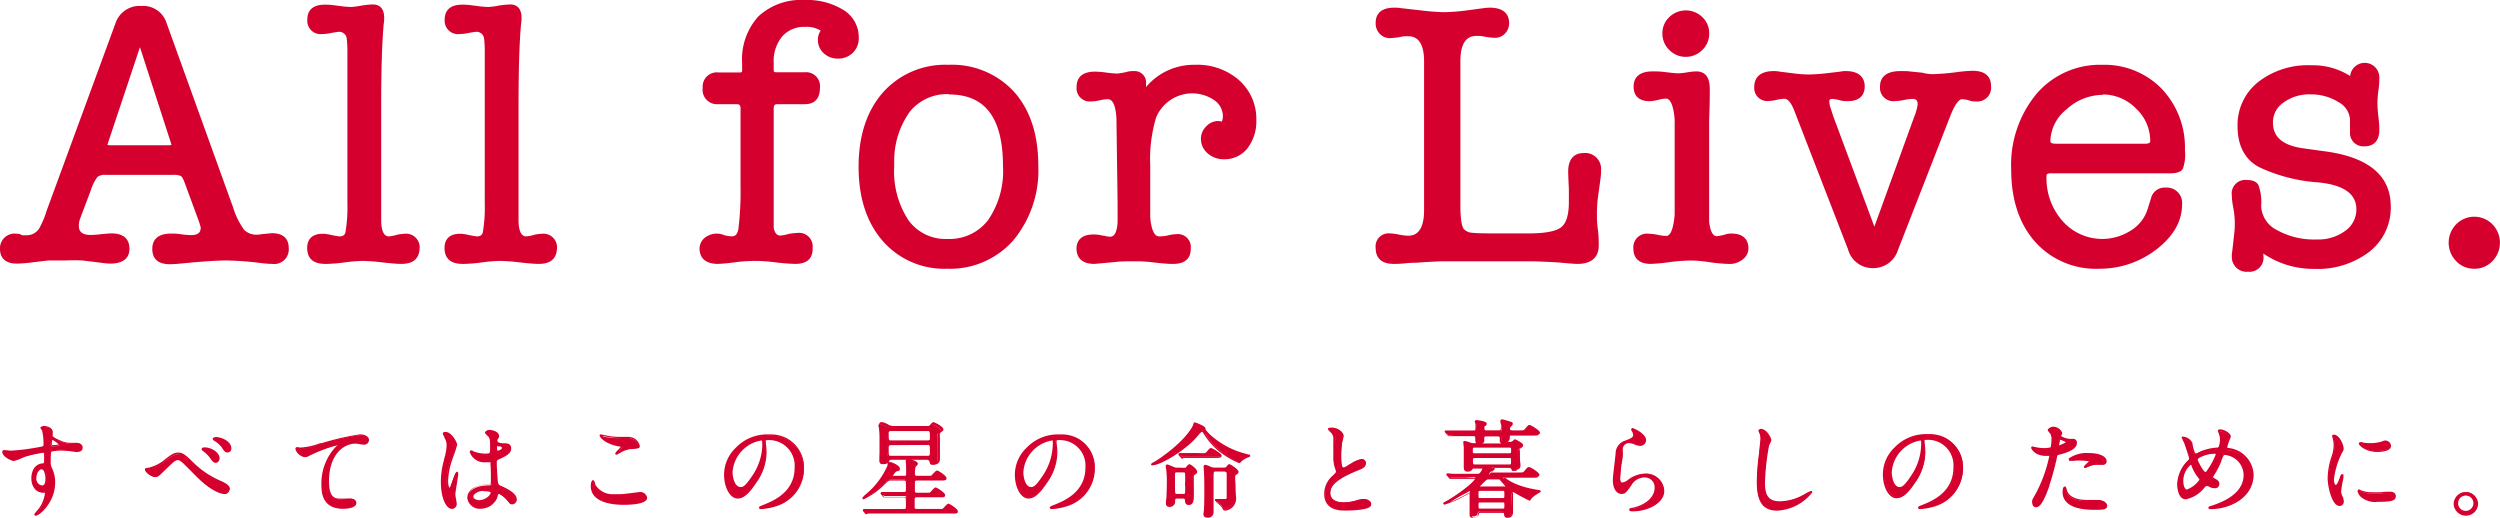 <svg xmlns="http://www.w3.org/2000/svg" viewBox="0 0 326.35 67.6"><defs><style>.cls-1{fill:#d6002e}</style></defs><g id="レイヤー_2" data-name="レイヤー 2"><g id="レイヤー_2-2" data-name="レイヤー 2"><path class="cls-1" d="M1.44 58.93a27.46 27.46 0 003.63-.45c.7-.12.78-.13.78-.48a7.79 7.79 0 00-.19-1.82c0-.06-.23-.31-.23-.37s.2-.1.28-.1c.59 0 1.11.24 1.11.67 0 .07-.05.35-.05.42 0 .3.38.5 1.17.84a3 3 0 001.18.27c.13 0 .69-.07.8-.07s.76 0 .76.52-.25.47-.72.47c-.28 0-1.52-.12-1.78-.12a6 6 0 00-1.44.13c-.19.08-.21.27-.21 1.44a1.74 1.74 0 00.17.87A4.21 4.21 0 017.09 63c0 2.59-2 4.24-2.43 4.24h-.07s.55-.67.64-.8a4.31 4.31 0 00.75-2s0-.18-.13-.18h-.28c-.73 0-1.37-.68-1.37-1.75 0-.17 0-1.64 1.3-1.84.37-.05.37-.13.37-.81s0-.81-.26-.81a16.78 16.78 0 00-2.37.54 11.82 11.82 0 01-1.43.53c-.29 0-1.4-.56-1.4-1.11 0 0 0-.12.06-.13s.78.05.97.05zm4 2.22c-.33 0-.76.55-.76 1.23a1 1 0 00.87 1.07c.52 0 .54-.8.54-1a2.54 2.54 0 00-.18-.93.57.57 0 00-.51-.37zM6.63 58c0 .21.06.25.24.25s.93 0 .93-.22a2.84 2.84 0 00-1-.71c-.11-.02-.17.29-.17.68z"/><path class="cls-1" d="M4.66 67.32a.17.17 0 01-.18-.17c0-.05 0-.05.34-.47l.32-.39a4.32 4.32 0 00.73-1.91v-.07h-.3c-.85 0-1.48-.8-1.48-1.87 0-.4.1-1.75 1.39-1.95.28 0 .28 0 .28-.7s0-.69-.15-.69a17.53 17.53 0 00-2.34.52l-.45.19a3.93 3.93 0 01-1 .35C1.47 60.19.3 59.6.3 59a.27.27 0 01.14-.24h.17c.24 0 .64.07.78.07A26.74 26.74 0 005 58.38c.68-.12.68-.12.68-.37a8 8 0 00-.18-1.79l-.09-.13c-.09-.13-.14-.2-.14-.27s.29-.21.39-.21c.72 0 1.22.32 1.22.78a1.43 1.43 0 010 .23v.19c0 .23.34.41 1.11.74a2.82 2.82 0 001.13.25h.8c.32 0 .87.13.87.63s-.47.58-.83.58L9 58.88l-.84-.06a6.52 6.52 0 00-1.4.12c-.12.06-.14.27-.14 1.34a1.68 1.68 0 00.16.83A4.22 4.22 0 017.2 63c0 2.58-2.05 4.32-2.54 4.32zm1.19-3.23c.05 0 .24 0 .24.29a4.33 4.33 0 01-.77 2c0 .07-.18.23-.32.41l-.18.21A5 5 0 007 63a4.13 4.13 0 00-.38-1.77 1.79 1.79 0 01-.18-.91c0-1.21 0-1.43.28-1.54a6.58 6.58 0 011.48-.14h.86c.38 0 .78.07.92.07.56 0 .61-.19.61-.36 0-.4-.58-.41-.65-.41h-.8a3 3 0 01-1.22-.28l-.4-.17.15.11c.24.19.26.25.26.31 0 .32-.86.33-1 .33s-.35-.1-.35-.36 0-.74.23-.79h.09a.52.52 0 01-.18-.38v-.23a1 1 0 000-.19c0-.36-.5-.55-1-.55h-.16a1 1 0 01.08.11.58.58 0 01.13.21A8.29 8.29 0 016 58c0 .44-.17.47-.87.59a27.1 27.1 0 01-3.65.46c-.15 0-.54 0-.8-.08H.52c0 .47 1 1 1.29 1a5.25 5.25 0 00.92-.34l.48-.19a15.77 15.77 0 012.4-.54c.37 0 .37.2.37.92s0 .85-.47.92c-1.11.17-1.2 1.37-1.2 1.73 0 1.07.65 1.64 1.26 1.64h.28zm1-6.69a1.44 1.44 0 00-.08.56c0 .14 0 .14.13.14a2.53 2.53 0 00.76-.1 4.21 4.21 0 00-.84-.6zm-1.34 6.16a1.08 1.08 0 01-1-1.18c0-.74.48-1.34.87-1.34a.66.66 0 01.57.42 2.54 2.54 0 01.19 1c.02.95-.39 1.1-.63 1.1zm-.11-2.3c-.25 0-.65.48-.65 1.12a.87.87 0 00.76 1c.37 0 .42-.57.42-.91a2.43 2.43 0 00-.16-.88.45.45 0 00-.37-.33zm19.52-.92a12.1 12.1 0 003.74 2.58c.61.26 1.17.57 1.17 1 0 .08-.12.5-.49.5-.15 0-1.35-.08-3.31-1.95-.32-.3-1.75-1.75-2.05-2s-.53-.46-.75-.46c-.44 0-.56.12-1.65 1.19-.1.09-1.07 1-1.1 1a.35.35 0 01-.21.07 1.79 1.79 0 01-1.3-.85c0-.06 0-.06.26-.1a5.15 5.15 0 002.17-1c1.13-.89 1.38-1 1.85-1s.75.14 1.67 1.02zm3.66-.54c0 .19-.17.51-.42.51s-.32-.12-.68-.63a4.17 4.17 0 00-.88-.87c-.05 0-.17-.14-.17-.2s.12-.1.23-.1c1.01 0 1.92.72 1.92 1.29zm1.5-1.27a.4.4 0 01-.37.43c-.29 0-.46-.29-.65-.6a3.27 3.27 0 00-1-.91c-.14-.08-.15-.13-.15-.16s.27-.15.51-.11c1 .15 1.66.82 1.66 1.35z"/><path class="cls-1" d="M29.34 64.5c-.13 0-1.37-.06-3.39-2-.16-.15-.61-.59-1-1l-1-1c-.28-.26-.5-.43-.68-.43-.38 0-.47.08-1.55 1.13s-1.07 1-1.13 1a.42.42 0 01-.26.08c-.54 0-1.41-.65-1.41-1 0-.15.11-.17.3-.2h.05a5.06 5.06 0 002.13-1c1.12-.9 1.39-1 1.91-1s.95.33 1.75 1.12a11.7 11.7 0 003.7 2.55c.65.28 1.25.61 1.25 1.07-.01.18-.22.68-.67.68zm-6.11-4.68c.26 0 .5.19.83.5l1 1 1 1c2 1.9 3.19 1.92 3.24 1.92.29 0 .38-.35.38-.39 0-.34-.59-.64-1.11-.86a12.11 12.11 0 01-3.77-2.6c-.93-.93-1.32-1.05-1.59-1.05-.43 0-.66.07-1.78 1a5.2 5.2 0 01-2.24 1.05h-.09a1.84 1.84 0 001.17.7.27.27 0 00.15 0c.06 0 1-.91 1.08-1 1.11-1.09 1.25-1.27 1.73-1.27zm4.93.6c-.26 0-.41-.17-.77-.67a4 4 0 00-.86-.85c-.06 0-.21-.17-.21-.29s.17-.21.34-.21c1.09 0 2 .77 2 1.4.03.25-.19.62-.5.62zm-1.6-1.79a1.06 1.06 0 00.11.09 4.14 4.14 0 01.9.9c.36.5.46.58.59.58s.31-.26.31-.4c0-.51-.88-1.18-1.81-1.18zm3.15.44c-.35 0-.55-.32-.74-.64a3.1 3.1 0 00-1-.88c-.09-.06-.2-.14-.2-.26a.17.17 0 01.07-.14.8.8 0 01.57-.08c1 .15 1.79.76 1.79 1.46a.5.5 0 01-.49.54zM28 57.3l.07.06a3.29 3.29 0 011.09.94c.18.3.33.55.55.55s.25-.16.25-.32c0-.49-.56-1.09-1.6-1.24a1 1 0 00-.36.01zm11.21 1.27a8.56 8.56 0 002.6-.57 36.52 36.52 0 015.13-1.2c.47 0 1.07.18 1.07.64a.53.53 0 01-.53.49c-.18 0-.94-.14-1.1-.14-1.69 0-3.59 1.56-3.59 5 0 2.24.84 2.39 1.63 2.39.2 0 1.16-.08 1.27-.08.41 0 .67.17.67.49 0 .71-1.47.71-1.55.71a2.52 2.52 0 01-2.74-2.86c0-.59 0-3.42 2-5.14a3.35 3.35 0 00.32-.28h-.08a17.61 17.61 0 00-4 1.43.93.93 0 01-.47.17c-.67 0-1.29-.89-1.13-1.08s.43.03.5.03z"/><path class="cls-1" d="M44.81 66.42c-1.9 0-2.85-1-2.85-3a7 7 0 012-5.23.74.74 0 00.12-.09 19.74 19.74 0 00-3.71 1.4 1.16 1.16 0 01-.53.18 1.54 1.54 0 01-1.21-.87c-.1-.22-.06-.33 0-.39s.22-.07.5 0h.11a8.51 8.51 0 002.57-.57h.18a34.31 34.31 0 015-1.15c.59 0 1.18.25 1.18.75a.63.63 0 01-.64.6 5.14 5.14 0 01-.59-.07 3.87 3.87 0 00-.51-.07c-1.67 0-3.48 1.53-3.48 4.9 0 2.28.88 2.28 1.52 2.28h1.27c.49 0 .78.22.78.6-.05.69-1.44.73-1.71.73zm-.55-8.53c.17 0 .19.09.19.14s0 .09-.37.37a6.82 6.82 0 00-1.9 5.05c0 1.82.88 2.75 2.63 2.75 0 0 1.43 0 1.43-.6 0-.33-.34-.38-.55-.38h-1.27c-.84 0-1.74-.2-1.74-2.5 0-3.52 1.92-5.13 3.7-5.13a4.9 4.9 0 01.55.08c.22 0 .47.07.55.07s.42-.09.42-.38-.59-.53-1-.53a33.65 33.65 0 00-4.9 1.23h-.18a8.33 8.33 0 01-2.63.57h-.16a1.26 1.26 0 00-.28 0 .86.86 0 00.14.3 1.25 1.25 0 00.91.58.8.8 0 00.41-.16 17.7 17.7 0 014.05-1.46zm15.21 7.88c0 .3-.13.55-.44.55-.67 0-1.34-1.33-1.34-3.4A10.26 10.26 0 0158 60.3a8.64 8.64 0 00.4-2.13 1.9 1.9 0 00-.3-1.11 2.14 2.14 0 01-.26-.46c0-.08.16-.11.24-.11.75 0 1.42 1.34 1.42 1.58s-.59 1.75-.7 2.08a9.15 9.15 0 00-.48 2.69c0 .08 0 .93.32.93.12 0 .14-.05.38-.79a6.78 6.78 0 01.54-1.33c.06 0 .06.09.06.12 0 .42-.38 2.35-.38 2.74.04.2.23 1.08.23 1.26zm5.3-.74a2.2 2.2 0 01-2 1.27 1.52 1.52 0 01-1.66-1.3c0-.19 0-1.6 2.74-1.64.34 0 .34-.1.34-.93 0-.08 0-1.49-.06-1.87a.45.45 0 00-.1-.32 6 6 0 00-.62 0 1.91 1.91 0 01-2-1.19s0-.1.07-.1a1.78 1.78 0 01.36.19 4 4 0 001.5.27c.73 0 .73 0 .73-.88s0-1.22-.25-1.53c-.05-.06-.41-.36-.41-.45s.17-.23.45-.23S65 56.45 65 57c0 .09 0 .12-.15.33a.58.58 0 00-.08.28c0 .4.7.43.78.43.59 0 1 0 1 .6s-.9 1-1.39 1.23-.5.23-.5.8c0 .29.1 1.8.14 2.17s.09.58.43.73c.65.28 2 .91 2 1.7a.52.52 0 01-.48.53c-.16 0-.2-.05-.52-.45s-1.08-1-1.32-.91-.1.49-.14.56zm-3.12-.18c0 .36.41.59.88.59.79 0 1.6-.64 1.6-1.1 0-.22-.18-.33-1-.33s-1.48.45-1.48.84zm3.08-6.32c0 .51.11.51.2.51s.7-.16.7-.47-.44-.41-.63-.41a.27.27 0 00-.16.05.42.42 0 00-.11.32z"/><path class="cls-1" d="M59 66.43c-.81 0-1.45-1.54-1.45-3.51a10.48 10.48 0 01.35-2.65l.11-.48a6.28 6.28 0 00.29-1.62 1.8 1.8 0 00-.3-1.05V57a1 1 0 01-.2-.4c0-.18.22-.22.35-.22.8 0 1.53 1.37 1.53 1.69a14.3 14.3 0 01-.47 1.44c-.1.3-.2.56-.23.67a8.94 8.94 0 00-.48 2.66c0 .45.1.82.21.82a2.52 2.52 0 00.25-.65L59 63c.13-.43.46-1.42.65-1.42 0 0 .17 0 .17.24s-.1.82-.2 1.44-.18 1.12-.18 1.3a5.37 5.37 0 00.1.63 5.66 5.66 0 01.09.63c-.05.35-.27.61-.63.61zm-1-9.81a2.63 2.63 0 00.16.26l.07.13a2 2 0 01.32 1.16 6.5 6.5 0 01-.29 1.67l-.11.48a10 10 0 00-.34 2.6c0 2 .63 3.29 1.22 3.29.3 0 .33-.3.33-.44s0-.35-.09-.59a6.41 6.41 0 01-.1-.67c0-.2.09-.75.18-1.33s.14-.87.18-1.16c-.14.32-.31.82-.37 1v.06c-.24.73-.26.8-.46.8-.37 0-.43-.65-.43-1a8.91 8.91 0 01.49-2.72c0-.12.12-.38.23-.68.18-.51.44-1.29.46-1.38s-.65-1.46-1.31-1.46zm4.78 9.79A1.63 1.63 0 0161 65c0-.4.21-1.72 2.85-1.76.23 0 .23 0 .23-.81 0-.07 0-1.47-.06-1.86a.46.46 0 000-.23h-.56A2 2 0 0161.32 59a.19.19 0 01.18-.21c.06 0 .14 0 .34.16h.07a3.91 3.91 0 001.45.26c.62 0 .62 0 .62-.77s0-1.18-.23-1.46l-.1-.1c-.25-.23-.34-.32-.34-.42s.25-.34.57-.34 1.27.19 1.27.81c0 .12 0 .17-.16.39a.48.48 0 00-.06.22c0 .3.65.32.66.32.6 0 1.14 0 1.14.71s-1 1.11-1.46 1.33-.42.19-.42.7c0 .28.09 1.79.13 2.15s.08.52.36.65c.91.39 2.12 1 2.12 1.8a.63.63 0 01-.59.64c-.21 0-.28-.08-.59-.47-.45-.55-1.06-1-1.2-.9a1.88 1.88 0 00-.15.41l-.05.16a2.35 2.35 0 01-2.1 1.37zM61.56 59a1.88 1.88 0 001.85 1h.69a.52.52 0 01.14.4c0 .37.06 1.79.06 1.87 0 .84 0 1-.45 1-2.43 0-2.62 1.18-2.62 1.53a1.4 1.4 0 001.55 1.22A2.09 2.09 0 0064.67 65v-.13c.1-.36.16-.51.26-.55.36-.18 1.15.57 1.46.94s.34.41.43.41a.42.42 0 00.37-.42c0-.75-1.5-1.39-2-1.6s-.44-.31-.49-.82-.14-1.88-.14-2.18c0-.6 0-.67.56-.9s1.33-.57 1.33-1.13-.28-.46-.9-.49c-.06 0-.91 0-.91-.54a.76.76 0 01.1-.34c.13-.21.13-.21.13-.27 0-.4-.81-.59-1.05-.59a.48.48 0 00-.34.12l.26.26.13.12c.27.34.27.73.27 1.6s0 1-.84 1a4 4 0 01-1.54-.28h-.1zm1 6.51c-.58 0-1-.29-1-.7s.77-.95 1.55-.95 1.15.07 1.15.44-.86 1.25-1.73 1.25zm.56-1.43c-.73 0-1.33.44-1.33.73s.4.48.77.48c.76 0 1.49-.62 1.49-1-.05-.03-.05-.17-.96-.17zm1.84-5c-.23 0-.31-.16-.31-.62a.5.5 0 01.16-.41.4.4 0 01.22-.07c.23 0 .74.2.74.52s-.61.65-.84.65zm.07-.88h-.09s-.06.08-.06.23c0 .35.05.4.05.4.15 0 .59-.14.59-.36s-.36-.2-.52-.2zM81 64.65c.4 0 2.43-.28 2.5-.28a.83.83 0 01.88.63c0 .72-2.27.79-3 .79-1.33 0-4.15-.24-4.15-2.34 0-.51.15-.65.18-.65s.18.42.21.49a2.77 2.77 0 002.57 1.34zm0-7.47h1.06a1.41 1.41 0 011.31 1.07c0 .24-.12.24-1 .3a3.71 3.71 0 00-1.68.64c-.13.08-.13.07-.19.07s.74-.74.74-.9 0-.1-.43-.16c-1.74-.32-2.35-1.17-2.35-1.3s0 0 .07 0 .37.12.44.13a7.73 7.73 0 002.03.15z"/><path class="cls-1" d="M81.38 65.9c-1.28 0-4.26-.24-4.26-2.45 0-.5.15-.77.29-.77s.21.2.29.49v.08a2.64 2.64 0 002.47 1.26H81c.28 0 1.41-.14 2-.22l.48-.06a.92.92 0 011 .74c.01.81-1.94.93-3.1.93zm-4-2.92a1.46 1.46 0 00-.06.47c0 2 2.81 2.23 4 2.23 1.44 0 2.89-.21 2.89-.68 0-.21-.32-.52-.77-.52l-.45.06c-.66.08-1.76.22-2 .22h-.81a2.84 2.84 0 01-2.67-1.41.41.41 0 010-.1s-.07-.18-.1-.25zm3.11-3.63c-.12 0-.18-.07-.18-.14s.09-.19.36-.47a4 4 0 00.37-.42l-.33-.06c-1.8-.34-2.44-1.22-2.44-1.41 0 0 0-.15.18-.15a1.68 1.68 0 01.33.09h.13a7.73 7.73 0 002.1.24h1.09a1.51 1.51 0 011.42 1.18c0 .33-.18.34-1.06.41h-.09a3.39 3.39 0 00-1.55.59h-.08a.35.35 0 01-.22.14zm0-.22v.11-.09zM78.58 57a3.63 3.63 0 002.2 1c.39.06.52.09.52.27s-.13.27-.44.58l-.1.11a3.52 3.52 0 011.6-.58h.09c.84-.07.84-.08.84-.19a1.3 1.3 0 00-1.19-1h-1.06a8 8 0 01-2.15-.25h-.16zm21.28.53v.15a10.8 10.8 0 01.13 1.44A6.84 6.84 0 0198.64 63c-1.06 1.67-1.75 2-2.28 2-.88 0-1.67-1.38-1.67-3a4.73 4.73 0 011.48-3.41 5.55 5.55 0 014.27-1.73 4.5 4.5 0 012.15.42 4.19 4.19 0 012.32 3.89 5 5 0 01-3.37 4.7 7.88 7.88 0 01-2.21.5c-.06 0-.14 0-.14-.09s0-.06.36-.19c1.39-.55 4.29-1.7 4.29-5a3.44 3.44 0 00-3.7-3.7c-.27-.05-.28.06-.28.14zm-4.34 4.1c0 .87.35 2.06 1.16 2.06.39 0 .71-.16 1.63-1.55a7.6 7.6 0 001.31-3.89c0-.8-.05-.87-.23-.87a4.62 4.62 0 00-3.87 4.25z"/><path class="cls-1" d="M99.33 66.46c-.18 0-.25-.11-.25-.2s.06-.15.43-.3c1.37-.54 4.22-1.66 4.22-4.92a3.33 3.33 0 00-3.59-3.58c-.17 0-.17 0-.17.07a.31.31 0 010 .11v.25a7.91 7.91 0 01.1 1.19 6.92 6.92 0 01-1.39 4c-1.16 1.77-1.88 2-2.38 2-1 0-1.78-1.43-1.78-3.12a4.87 4.87 0 011.51-3.49 5.66 5.66 0 014.35-1.76 4.63 4.63 0 012.2.43 4.33 4.33 0 012.38 4 5.12 5.12 0 01-3.38 4.86 8.18 8.18 0 01-2.25.46zm.81-9.23A3.54 3.54 0 01104 61c0 3.41-2.94 4.57-4.36 5.13l-.14.06a8.76 8.76 0 002.06-.48 4.9 4.9 0 003.29-4.6 4.12 4.12 0 00-2.26-3.79 4.42 4.42 0 00-2.1-.41 5.45 5.45 0 00-4.19 1.7A4.63 4.63 0 0094.8 62c0 1.54.73 2.89 1.56 2.89.44 0 1.09-.21 2.19-1.9a6.68 6.68 0 001.36-3.85 7.6 7.6 0 00-.1-1.16v-.34a.24.24 0 010-.09q-.06-.32.33-.32zm-3.46 6.57c-.93 0-1.27-1.33-1.27-2.17a4.68 4.68 0 014-4.36c.31 0 .34.26.34 1a7.6 7.6 0 01-1.33 4c-.92 1.3-1.28 1.53-1.74 1.53zm2.71-6.3a4.49 4.49 0 00-3.76 4.13c0 .81.33 1.95 1.05 1.95.32 0 .61-.11 1.54-1.5a7.45 7.45 0 001.29-3.83c0-.75-.05-.75-.12-.75zm18.54 4.81c.12 0 .39 0 .39-.36v-.88c0-.13-.07-.75-.07-.8s0-.16.2-.16 1.21.23 1.21.53c0 .07-.26.28-.29.34a3 3 0 00-.1 1c0 .36.25.36.41.36h1.16c.65 0 .7 0 .79-.09s.52-.6.66-.6 1.11.65 1.11.87-.2.17-.63.17h-3.07c-.35 0-.43.15-.43.39v1.11c0 .35.27.35.4.35h1c.64 0 .69 0 .79-.1s.52-.6.64-.6 1.12.64 1.12.87-.2.17-.63.17h-2.92c-.14 0-.43 0-.43.39v1.15a.34.34 0 00.38.21h2.71c.64 0 .71 0 .79-.09s.52-.6.65-.6 1.11.64 1.11.87-.2.17-.63.17H113.1s-.08 0-.12-.08l-.25-.31c-.06-.07-.07-.07-.07-.09H118c.13 0 .37 0 .37-.38 0-1.35 0-1.37-.37-1.37h-2.57s-.08 0-.12-.08l-.25-.31c-.06-.07-.07-.07-.07-.09h.59c.66 0 1.2.06 1.83.06h.59a.33.33 0 00.37-.34V63a.33.33 0 00-.37-.38h-1.74c-.28 0-.36.08-1 .67a10.07 10.07 0 01-2.56 1.82.06.06 0 01-.06 0 2.14 2.14 0 01.35-.36 10.18 10.18 0 002.94-3.89c0-.28 0-.36.19-.36s1.21.46 1.21.73-.09.19-.36.28-.47.46-.61.7.09.1.13.1zM116.26 60a.39.39 0 00-.39.2.6.6 0 01-.64.39c-.42 0-.42-.27-.42-.43v-2.77a11.45 11.45 0 00-.05-1.31c0-.14-.1-.52-.1-.58s.14-.15.22-.15a2.15 2.15 0 01.81.32 1.47 1.47 0 00.82.19h4.32a.56.56 0 00.49-.22c.2-.25.22-.28.3-.28s1.19.54 1.19.83c0 .08 0 .11-.27.3s-.18.25-.18 1.25v2.3a.59.59 0 01-.64.63c-.17 0-.32 0-.36-.34A.42.42 0 00121 60zm0-3.8c-.08 0-.4 0-.4.33 0 1.12 0 1.16.4 1.16h4.78c.1 0 .42 0 .42-.33 0-1.12 0-1.16-.42-1.16zm0 1.84c-.42 0-.42.24-.42.56 0 .95 0 1.06.42 1.06h4.76c.42 0 .42-.24.42-.54 0-1 0-1.08-.42-1.08z"/><path class="cls-1" d="M113.11 67.13a.25.25 0 01-.21-.13l-.25-.3a.14.14 0 010-.11s0-.14.16-.14H118c.13 0 .26 0 .26-.27 0-1.26 0-1.26-.26-1.26h-2.57a.25.25 0 01-.21-.12l-.25-.31a.19.19 0 010-.12.14.14 0 01.16-.14H118c.16 0 .26-.08.26-.22V63c0-.19-.08-.27-.26-.27h-1.74c-.23 0-.28 0-.88.6a9.66 9.66 0 01-2.64 1.85.16.16 0 01-.17-.15s0-.1.38-.45a10.11 10.11 0 002.91-3.82v-.05c0-.24 0-.4.29-.4s1.32.47 1.32.84-.15.29-.4.38c-.09 0-.25.15-.52.58h1.48c.16 0 .28 0 .28-.25v-.87c0-.1-.07-.75-.07-.81a.25.25 0 01.08-.2h-1.92a.28.28 0 00-.28.14.73.73 0 01-.75.45c-.54 0-.54-.39-.54-.54s0-.66.06-.78v-2a12.67 12.67 0 00-.05-1.29 2.49 2.49 0 00-.06-.32v-.28c0-.04 0-.26.33-.26a2.26 2.26 0 01.87.34 1.37 1.37 0 00.73.17h4.35a.46.46 0 00.4-.17c.2-.26.25-.33.39-.33s1.3.56 1.3.94c0 .14-.07.2-.31.38s-.14.17-.14 1.17v2.3a.69.69 0 01-.75.74.42.42 0 01-.47-.43c0-.17-.19-.23-.35-.23h-2.21c.39.1.9.29.9.57 0 .08-.07.15-.21.3a.73.73 0 00-.09.09c0 .06-.09.23-.09.92 0 .24.11.25.3.25h1.16c.62 0 .66 0 .72-.06l.14-.15c.31-.34.46-.48.59-.48s1.22.68 1.22 1-.3.28-.74.28h-3.07c-.3 0-.32.11-.32.28v1.11c0 .22.12.23.29.23h1c.61 0 .65 0 .71-.06l.15-.16c.32-.35.45-.47.57-.47s1.23.67 1.23 1-.29.28-.74.28h-2.92c-.18 0-.32 0-.32.28v1.12c0 .05.13.13.27.13h2.71c.62 0 .67 0 .71-.06l.15-.15c.31-.34.46-.48.58-.48s1.22.66 1.22 1-.29.28-.74.28h-11zm-.23-.5l.2.24h11.15c.29 0 .52 0 .52-.06a2.92 2.92 0 00-1-.76 3.08 3.08 0 00-.42.41l-.16.16c-.11.12-.22.12-.86.12h-2.71a.44.44 0 01-.48-.28 7.15 7.15 0 010-1.19c0-.33.18-.5.54-.5h2.92c.29 0 .52 0 .52-.06a3 3 0 00-1-.76 5.11 5.11 0 00-.39.4l-.17.18c-.13.11-.21.12-.86.12h-1a.43.43 0 01-.51-.46v-1.14c0-.34.17-.5.54-.5h3.07c.29 0 .52 0 .52-.06a3.28 3.28 0 00-1-.76 2.61 2.61 0 00-.41.41c-.07.07-.13.14-.16.16s-.21.13-.87.13h-1.16a.44.44 0 01-.52-.48 2.28 2.28 0 01.12-1l.12-.13a1.06 1.06 0 00.15-.16c0-.15-.87-.4-1.1-.4h-.08s.05.63.07.79v.89c0 .25-.17.48-.5.48h-1.48c-.23 0-.25-.17-.25-.22.27-.45.49-.69.68-.74.26-.09.26-.1.26-.17s-.91-.61-1.11-.62a1.22 1.22 0 000 .21 10.14 10.14 0 01-3 4 11.44 11.44 0 002.15-1.61c.6-.56.71-.66 1-.66H118a.44.44 0 01.48.49v1.13a.45.45 0 01-.48.45h-.54c-.54 0-1 0-1.57-.05h-.69l.2.24h2.6c.48 0 .48.11.48 1.48 0 .49-.36.49-.48.49h-4.92zm3.38-6.78H121a.51.51 0 01.57.42c0 .22.11.24.25.24a.48.48 0 00.53-.52v-2.3c0-1 0-1.16.23-1.34a1.84 1.84 0 00.22-.19c0-.2-.92-.7-1.09-.74a2.15 2.15 0 00-.21.24.65.65 0 01-.57.26h-4.33a1.69 1.69 0 01-.88-.2 2 2 0 00-.75-.31h-.11v.24c0 .09 0 .26.06.33 0 .3.05.7.05 1.32v2.77c0 .07 0 .32.31.32a.5.5 0 00.54-.32.5.5 0 01.44-.22zm4.82-.12h-4.76c-.53 0-.53-.23-.53-1.17 0-.32 0-.67.53-.67h4.76c.53 0 .53.23.53 1.19 0 .29 0 .65-.53.65zm-4.76-1.62c-.29 0-.31.1-.31.45 0 .94 0 .94.31.94h4.76c.29 0 .31-.1.31-.42 0-1 0-1-.31-1zm4.76-.35h-4.78c-.51 0-.51-.14-.51-1.27a.45.45 0 01.51-.45h4.78c.53 0 .53.15.53 1.28 0 .16-.07.44-.53.44zm-4.78-1.49c-.19 0-.29.07-.29.22 0 1 0 1 .29 1h4.78c.22 0 .31-.06.31-.22 0-1 0-1-.31-1zm21.52 1.26v.15a10.8 10.8 0 01.13 1.44A6.84 6.84 0 01136.6 63c-1.07 1.63-1.75 1.95-2.28 1.95-.88 0-1.67-1.38-1.67-3a4.73 4.73 0 011.48-3.41 5.55 5.55 0 014.26-1.73 4.43 4.43 0 012.15.42 4.19 4.19 0 012.33 3.89 5 5 0 01-3.37 4.7 7.88 7.88 0 01-2.21.5c-.06 0-.14 0-.14-.09s0-.06.36-.19c1.39-.55 4.29-1.7 4.29-5a3.44 3.44 0 00-3.7-3.7c-.27 0-.28.11-.28.19zm-4.34 4.1c0 .87.34 2.06 1.16 2.06.39 0 .71-.16 1.63-1.55a7.6 7.6 0 001.31-3.89c0-.8-.05-.87-.23-.87a4.62 4.62 0 00-3.87 4.25z"/><path class="cls-1" d="M137.29 66.46c-.19 0-.25-.11-.25-.2s.06-.15.43-.3c1.37-.54 4.22-1.66 4.22-4.92a3.33 3.33 0 00-3.59-3.58c-.17 0-.17 0-.17.07a.31.31 0 010 .11v.25a7.91 7.91 0 01.1 1.19 6.92 6.92 0 01-1.39 4c-1.17 1.77-1.88 2-2.38 2-1 0-1.78-1.43-1.78-3.12a4.87 4.87 0 011.51-3.49 5.66 5.66 0 014.34-1.76 4.57 4.57 0 012.2.43 4.32 4.32 0 012.39 4 5.12 5.12 0 01-3.38 4.86 8.18 8.18 0 01-2.25.46zm.81-9.23a3.54 3.54 0 013.81 3.77c0 3.41-2.94 4.57-4.36 5.13l-.14.06a8.61 8.61 0 002.05-.48 4.9 4.9 0 003.3-4.6 4.12 4.12 0 00-2.26-3.79 4.43 4.43 0 00-2.11-.41 5.45 5.45 0 00-4.18 1.7 4.63 4.63 0 00-1.45 3.39c0 1.54.73 2.89 1.56 2.89.44 0 1.09-.21 2.19-1.9a6.68 6.68 0 001.36-3.85 7.6 7.6 0 00-.1-1.16v-.27a.64.64 0 000-.07v-.09q-.06-.32.33-.32zm-3.46 6.57c-.93 0-1.27-1.33-1.27-2.17a4.68 4.68 0 014-4.36c.31 0 .34.26.34 1a7.69 7.69 0 01-1.33 4c-.93 1.3-1.28 1.53-1.74 1.53zm2.71-6.3a4.49 4.49 0 00-3.76 4.13c0 .81.32 1.95 1 1.95.32 0 .61-.11 1.54-1.5a7.54 7.54 0 001.29-3.83c.05-.75-.01-.75-.07-.75zm18.87-.62c-1.41 1.71-4.71 3.74-5.74 3.74h-.08s.23-.15.25-.16c.83-.44 4.14-2.74 5.2-4.85a1.58 1.58 0 00.09-.31.09.09 0 01.08 0s1.26.48 1.26.68 0 .27.61.87a10.92 10.92 0 004.39 2.45c.16 0 .62.19.75.21s.09 0 .09 0a4.15 4.15 0 01-.47.23 2.3 2.3 0 00-.75.54.21.21 0 01-.14.07 12.18 12.18 0 01-2.76-1.76 9.25 9.25 0 01-1.77-2.13c-.1-.17-.12-.2-.22-.22s-.26.02-.79.64zm-2.49 8c-.38 0-.38.16-.38.63a.64.64 0 01-.63.52c-.24 0-.41-.1-.41-.32s0-.5.05-.59c.06-.83.07-2.14.07-2.31a13.37 13.37 0 00-.07-1.48c0-.07-.08-.43-.08-.51s0-.12.08-.12.76.3.88.35a1 1 0 00.39.08h.52a2.63 2.63 0 00.66 0c.08 0 .36-.45.47-.45s.88.54.88.86c0 .11-.08.16-.24.27s-.2.17-.2.41.06 2 .06 2.34c0 .59 0 1.19-.54 1.19-.37 0-.38-.31-.38-.48s-.13-.35-.39-.35zm.7-.36c.12 0 .32 0 .39-.16a9.09 9.09 0 00.05-1.2 14.26 14.26 0 00-.05-1.51c-.07-.16-.27-.16-.39-.16h-.7c-.43 0-.43.14-.43.64v2.23c0 .15.28.16.39.16zm2.36-5.23c.6 0 .66 0 .85-.22.37-.44.41-.5.53-.5s1.26.71 1.26.89-.27.18-.72.18h-4.32s-.06 0-.12-.08l-.25-.31c-.05-.07-.05-.07-.05-.09h2.43zm2.55 1.82c.56 0 .63 0 .73-.11s.27-.34.35-.34 1.08.64 1.08.89-.08.18-.25.3a.37.37 0 00-.19.33s.12 2.66.12 2.73a1.5 1.5 0 01-1.3 1.6c-.17 0-.2 0-.29-.28s-1-1-1-1h.07l.89.06c.39 0 .6 0 .6-.31v-3.17c0-.24-.23-.33-.43-.33h-1.09c-.43 0-.43.15-.43.83v4.54a.6.6 0 01-.6.6c-.22 0-.44-.08-.44-.31s.06-.53.07-.62c.05-.73.05-2.09.05-2.32 0-1 0-2.32-.08-2.87 0-.06-.06-.39-.06-.45s.05-.12.08-.12.65.25.78.31a1.39 1.39 0 00.43.06z"/><path class="cls-1" d="M157.65 67.58c-.34 0-.55-.16-.55-.42 0-.1.06-.57.07-.64.05-.64.05-1.82.05-2.3 0-1 0-2.34-.08-2.86v-.46a.21.21 0 01.2-.23 3.16 3.16 0 01.68.25l.15.06a1.11 1.11 0 00.38.06h.86c.55 0 .58 0 .65-.07l.07-.08c.17-.21.26-.3.36-.3s1.19.67 1.19 1c0 .18-.14.28-.3.39a.27.27 0 00-.14.24s0 .53.05 1.1c0 1 .07 1.59.07 1.63a1.6 1.6 0 01-1.41 1.71c-.24 0-.3-.11-.39-.35a4.91 4.91 0 00-.69-.7c-.27-.26-.28-.27-.28-.33s0-.14.18-.14h.89c.44 0 .49 0 .49-.2v-3.17c0-.12-.1-.22-.32-.22h-1.09c-.3 0-.32 0-.32.72v4.54a.71.71 0 01-.77.77zm-.35-6.68a1.77 1.77 0 000 .21 1.84 1.84 0 010 .24c0 .51.08 1.82.08 2.87 0 .48 0 1.67-.05 2.32 0 .12-.07.54-.07.62s.21.2.33.2a.5.5 0 00.49-.49 1.23 1.23 0 000-.17 1.58 1.58 0 010-.19v-4.18c0-.61 0-.94.54-.94h1.09c.2 0 .53 0 .54.44V65c0 .42-.33.42-.71.42h-.71l.07.06a3.66 3.66 0 01.75.79c.08.21.08.21.18.21a1.4 1.4 0 001.24-1.48s0-.92-.07-1.62-.05-1.09-.05-1.11a.49.49 0 01.23-.42c.17-.12.21-.16.21-.21s-.77-.72-1-.78a2.09 2.09 0 00-.2.22s-.06.08-.08.09-.23.14-.81.14h-.86a1.36 1.36 0 01-.46-.07l-.15-.06zm-4.58 5.28c-.33 0-.52-.16-.52-.43 0-.1 0-.51.05-.61.06-.82.07-2.13.07-2.29a13.4 13.4 0 00-.07-1.47s-.08-.42-.08-.52.08-.23.19-.23.07 0 .55.2l.37.15a.94.94 0 00.35.07h.52a3 3 0 00.62 0l.12-.14c.18-.21.28-.31.39-.31s1 .57 1 1c0 .17-.12.25-.29.36s-.15.11-.15.32v2.34c0 .58 0 1.3-.66 1.3-.33 0-.49-.2-.49-.59 0-.18-.07-.24-.28-.24h-.74c-.25 0-.27 0-.27.52a.75.75 0 01-.68.57zm-.32-5.31c0 .12.06.39.07.47a14.24 14.24 0 01.07 1.51c0 .16 0 1.48-.07 2.32 0 .1-.05.49-.05.58s0 .21.3.21a.54.54 0 00.52-.41c0-.46 0-.74.49-.74h.74c.32 0 .49.15.5.45s.07.38.27.38c.4 0 .43-.41.43-1.08v-2.34c0-.14.06-.4.25-.51s.19-.13.19-.17c0-.21-.61-.65-.78-.74a2.62 2.62 0 00-.21.23c-.1.11-.15.17-.2.19a2.1 2.1 0 01-.71.06h-.52a1.18 1.18 0 01-.42-.09l-.38-.15zm2 3.8h-.69c-.12 0-.4 0-.49-.23a22.25 22.25 0 01-.06-2.27c0-.49 0-.76.54-.76h.7c.13 0 .4 0 .49.23a5.9 5.9 0 01.11 1.56 5.09 5.09 0 01-.06 1.24c-.11.23-.38.23-.51.23zm-.7-3c-.32 0-.32 0-.32.53 0 1.21 0 2.09.05 2.19s.15.09.28.09h.69c.13 0 .25 0 .29-.09a6.85 6.85 0 000-1.16 9.75 9.75 0 000-1.47c0-.09-.16-.09-.29-.09zm-3.25-.91c-.18 0-.19-.13-.19-.15s0-.11.31-.26c.79-.42 4.1-2.7 5.15-4.8l.09-.29a.19.19 0 01.18-.13s1.37.47 1.37.79c0 .13 0 .22.58.79a10.8 10.8 0 004.34 2.43l.26.07a3.22 3.22 0 00.47.12c.07 0 .19.05.19.17s0 .11-.35.24l-.17.08a2.29 2.29 0 00-.73.53.28.28 0 01-.22.1 11.33 11.33 0 01-2.86-1.75 9.36 9.36 0 01-1.78-2.15c-.1-.16-.1-.16-.16-.18s-.13 0-.62.58c-1.45 1.75-4.76 3.78-5.83 3.78zm5.56-5.4a1.09 1.09 0 01-.1.3c-1 2-4.13 4.25-5.11 4.82a14.18 14.18 0 005.31-3.64c.51-.61.59-.69.84-.64s.18.09.29.26a9.32 9.32 0 001.75 2.11 12.8 12.8 0 002.72 1.7 2.15 2.15 0 01.78-.56 1.16 1.16 0 01.19-.09h.05l-.34-.1-.25-.07a10.94 10.94 0 01-4.43-2.48c-.62-.61-.65-.75-.65-1a5 5 0 00-1.06-.64zm-1.65 4.53a.27.27 0 01-.19-.11l-.27-.32a.21.21 0 01-.07-.16.13.13 0 01.15-.14h2.78c.6 0 .61 0 .76-.18.35-.42.41-.49.57-.49s1.37.72 1.37 1-.33.29-.83.29h-4.16zm-.23-.5l.2.24h4.3c.3 0 .61 0 .61-.07a5.61 5.61 0 00-1.16-.78s-.07 0-.39.41c-.22.27-.33.27-.94.27h-.35c-.57 0-1.07 0-1.65-.05h-.48zM174 62.27c.4-.37.57-.54.57-.72a3 3 0 00-.12-.41 4.34 4.34 0 01-.22-1.56c0-.31.06-1.86.06-2.21a1.22 1.22 0 00-.4-1.08c-.28-.3-.32-.34-.32-.38s.32-.06.36-.06c.76 0 1.44.61 1.44 1 0 .12-.16.72-.18.86a11.49 11.49 0 00-.12 1.76c0 .51 0 1.59.34 1.59.19 0 .27-.06 1-.51a4.23 4.23 0 011.38-.63.52.52 0 01.51.5c0 .4-.55.61-1 .8-3.18 1.28-3.64 2.26-3.64 3.12s.78 1.25 1.86 1.25a6.22 6.22 0 001.6-.24 3.7 3.7 0 011-.2c.45 0 .88.3.88.64 0 .68-2.73.75-3.44.75s-2.55 0-2.55-2.1a3 3 0 01.99-2.17z"/><path class="cls-1" d="M175.52 66.65c-1.76 0-2.66-.75-2.66-2.21a3.14 3.14 0 011-2.25c.38-.35.54-.51.54-.64a3.68 3.68 0 00-.11-.37 4.42 4.42 0 01-.24-1.6v-2.16a1.13 1.13 0 00-.37-1c-.3-.31-.32-.33-.32-.42s0-.17.47-.17c.79 0 1.56.63 1.56 1.11a4.31 4.31 0 01-.14.65 1.07 1.07 0 00-.05.23 11.39 11.39 0 00-.12 1.74c0 1.28.15 1.48.23 1.48s.22 0 .88-.46h.05a3.91 3.91 0 011.44-.65.62.62 0 01.62.61c0 .48-.59.7-1.1.9-3.13 1.27-3.56 2.2-3.56 3s.58 1.14 1.74 1.14a6 6 0 001.58-.24 3.67 3.67 0 011-.2c.52 0 1 .35 1 .75.11.67-2.37.76-3.44.76zm-1.46-4.3a3 3 0 00-1 2.09c0 2 1.84 2 2.44 2 1.62 0 3.33-.22 3.33-.63s-.38-.53-.77-.53a3.26 3.26 0 00-1 .19 6.23 6.23 0 01-1.65.25c-1.63 0-2-.74-2-1.36 0-.9.45-1.91 3.71-3.22.45-.18 1-.38 1-.7a.41.41 0 00-.4-.39 3.58 3.58 0 00-1.32.61c-.69.43-.78.49-1 .49-.42 0-.45-.84-.45-1.7a11.91 11.91 0 01.12-1.78l.05-.24a5.23 5.23 0 00.13-.6c0-.3-.6-.89-1.33-.89h-.19l.2.21a1.37 1.37 0 01.43 1.16v2.17a4 4 0 00.22 1.52 4.15 4.15 0 01.12.45c-.03.33-.22.55-.64.9zm17.3.02h-1.69a1.35 1.35 0 01-.28 0s-.07 0-.12-.09L189 62v-.08a5.61 5.61 0 01.59.06h3.24a.53.53 0 00.54-.23 1.54 1.54 0 00.29-.56c0-.13-.14-.13-.22-.13h-.95c-.18 0-.24 0-.34.16a.59.59 0 01-.52.24c-.37 0-.4-.22-.4-.55v-2.5c0-.09-.06-.57-.06-.67s0-.05.1-.05.6.19.69.21a1.85 1.85 0 00.59.07h4.34a.7.7 0 00.47-.12c.05 0 .23-.21.27-.21a6.09 6.09 0 01.81.48.22.22 0 01.12.18c0 .12-.05.16-.26.31s-.15.17-.15.68 0 1.1.07 1.44V61c0 .42-.64.47-.65.47-.2 0-.23-.09-.27-.21s-.15-.2-.33-.2h-2.25s.22.22.22.26 0 .1-.2.18-.33.26-.33.36.11.08.18.08h3.54c.6 0 .67 0 .85-.23.38-.44.42-.48.55-.48s1.24.71 1.24.88-.26.19-.72.19h-3.6c-.11 0-.22 0-.22.1s1.27 1.27 4.09 1.75a5.93 5.93 0 01.67.14 2.16 2.16 0 01-.31.17 2.69 2.69 0 00-.83.71 2 2 0 01-.16.2 22.25 22.25 0 01-2.1-1.12c-.26 0-.26.28-.26.41s.06 2.26.06 2.34c0 .31-.4.41-.65.41s-.32-.17-.33-.37a.29.29 0 00-.34-.27h-2.8c-.11 0-.31 0-.36.2s-.11.44-.67.44c-.18 0-.34 0-.34-.3v-2.89a.09.09 0 00-.09-.1s-.83.47-1 .53a11.41 11.41 0 01-2.32 1 2.53 2.53 0 01.36-.22c1.71-1 3.76-2.57 3.76-3 0-.13-.17-.13-.28-.13zm4.16-5.87c.37 0 .47-.12.47-.42v-.57a3 3 0 01-.11-.37c0-.07.09-.08.13-.08a11.79 11.79 0 011.19.35c.06 0 .08.06.08.13s-.12.19-.2.27a.44.44 0 00-.17.37c0 .32.21.32.43.32h.87c.58 0 .66 0 .85-.21.39-.44.41-.5.53-.5s1.25.71 1.25.89-.27.18-.71.18h-2.82c-.25 0-.41 0-.41.3a1.61 1.61 0 010 .42.51.51 0 01-.51.23c-.35 0-.38-.12-.38-.28 0-.59 0-.67-.44-.67h-1.47c-.21 0-.45 0-.45.32v.42c-.09.23-.48.28-.6.28-.27 0-.26 0-.3-.64 0-.35-.17-.38-.44-.38h-3.18s-.08 0-.12-.09l-.25-.31-.07-.08h.06l.58.05h2.98c.24 0 .4 0 .4-.3a6.64 6.64 0 000-.73s-.09-.24-.09-.28.09-.08.12-.08 1.22.15 1.22.36 0 .1-.22.27a.42.42 0 00-.08.31c0 .36 0 .45.48.45zm-3 1.86c-.34 0-.38.08-.38.48s0 .48.38.48H197c.32 0 .37-.08.37-.48s0-.48-.37-.48zm4.48 2.38c.36 0 .36-.16.36-.54s0-.52-.36-.52h-4.47c-.36 0-.36.19-.36.43 0 .52.05.63.37.63zm-3.74 3.2c-.37 0-.37.11-.37.59s0 .58.37.58h2.87c.37 0 .37-.1.37-.58s0-.59-.37-.59zm2.86 2.54c.38 0 .38-.1.38-.57 0-.31 0-.46-.38-.46h-2.84c-.38 0-.38.14-.38.52s0 .51.38.51zm.26-2.88c.21 0 .28 0 .28-.1a2 2 0 00-.33-.41c-.09-.09-.52-.62-.57-.66a.45.45 0 00-.29-.06h-1.14a.6.6 0 00-.53.22 9.92 9.92 0 00-.86.9c0 .11.15.11.22.11z"/><path class="cls-1" d="M196.79 67.6c-.41 0-.43-.29-.45-.48s-.08-.17-.22-.17h-2.8c-.15 0-.23 0-.26.12s-.11.53-.77.53c-.15 0-.45 0-.45-.42v-2.81l-.35.2-.55.3a11.25 11.25 0 01-2.37 1 .16.16 0 01-.17-.15c0-.08 0-.09.25-.22l.17-.09c1.92-1.09 3.71-2.61 3.71-2.9a.44.44 0 00-.17 0h-3.04a.25.25 0 01-.17-.1l-.26-.32a.18.18 0 01-.08-.15.15.15 0 01.15-.15 6 6 0 01.61.06h3.22c.21 0 .32 0 .45-.18a1.55 1.55 0 00.27-.5h-1.06c-.16 0-.18 0-.24.1a.71.71 0 01-.62.3c-.51 0-.51-.38-.51-.66v-2.5c0-.07-.06-.57-.06-.68s0-.16.21-.16a2.55 2.55 0 01.57.16l.15.06a1.88 1.88 0 00.56.06h.17a1.23 1.23 0 01-.1-.55v-.1c0-.25-.08-.27-.33-.27h-3.12a.24.24 0 01-.2-.13l-.26-.31c0-.06-.09-.09-.09-.15a.15.15 0 01.17-.15h3.56c.25 0 .29 0 .29-.19a6 6 0 000-.71.8.8 0 01-.08-.26s0-.19.23-.19c0 0 1.33.1 1.33.47 0 .12-.05.17-.19.3h-.06c-.05 0-.05.17-.05.23 0 .31 0 .34.37.34h1.42c.33 0 .36-.08.36-.31v-.56a.77.77 0 010-.12 1.1 1.1 0 01-.07-.26c0-.11.1-.19.24-.19a12.86 12.86 0 011.25.36.23.23 0 01.13.23c0 .11-.1.22-.23.35s-.14.15-.14.29.08.21.32.21h1c.46 0 .49 0 .62-.17l.15-.17c.27-.3.32-.37.47-.37s1.36.72 1.36 1-.35.29-.82.29h-2.82c-.28 0-.3.06-.3.19 0 .41-.05.46-.07.49a.5.5 0 01-.31.24h.33a.58.58 0 00.4-.1.87.87 0 00.11-.09c.12-.1.16-.15.23-.15a4.47 4.47 0 01.87.5.35.35 0 01.17.28c0 .19-.1.25-.31.4s-.1.07-.1.59 0 1.12.07 1.44a.71.71 0 000 .14.66.66 0 010 .13c0 .48-.64.58-.76.58a.34.34 0 01-.37-.28c0-.11-.05-.13-.23-.13H195c.08.08.13.13.13.19s-.09.2-.27.28a.72.72 0 00-.24.22h3.59c.6 0 .62 0 .77-.19.37-.44.44-.52.63-.52s1.35.71 1.35 1-.33.3-.83.3h-3.72c.07.15 1.3 1.16 4 1.62.7.12.72.13.72.24s-.07.12-.27.22h-.09a2.45 2.45 0 00-.77.65.33.33 0 01-.06.08c-.09.13-.12.16-.18.16a5.21 5.21 0 01-1.45-.74 5.33 5.33 0 00-.66-.38c-.1 0-.14.08-.14.3v2.34c.04.7-.41.84-.72.84zm-3.47-.87h2.8a.4.4 0 01.45.37c0 .21 0 .27.22.27s.54-.07.54-.3v-2.34c0-.11 0-.52.37-.52.09 0 .23.08.76.41a8.74 8.74 0 001.3.7l.05-.06.07-.1a2.48 2.48 0 01.81-.68h.07l-.35-.06c-2.72-.46-4.18-1.52-4.18-1.86s.23-.21.33-.21h3.6c.3 0 .61 0 .61-.08a5.37 5.37 0 00-1.15-.77c-.06 0-.08 0-.44.44-.22.27-.33.27-.94.27h-3.54c-.19 0-.29-.07-.29-.19s.26-.41.39-.47l.12-.05-.05-.06c-.1-.1-.15-.15-.15-.22s.17-.16.25-.16H197c.18 0 .38 0 .44.29s0 .13.16.13.54 0 .54-.36v-.1a1.28 1.28 0 010-.17c0-.31-.06-.93-.06-1.44s0-.63.19-.77.22-.16.22-.22 0 0-.08-.1a8.26 8.26 0 00-.73-.44l-.09.07a.64.64 0 01-.14.12.78.78 0 01-.52.13h-4.34a2 2 0 01-.59-.2h-.2l-.48-.15c0 .16 0 .51.05.6s0 .86 0 1v1.5c0 .35 0 .43.29.43a.48.48 0 00.43-.19.42.42 0 01.43-.21h.95c.22 0 .33.09.33.25a1.62 1.62 0 01-.31.63.64.64 0 01-.63.27h-3.67l.22.27h3.02c.11 0 .4 0 .4.24 0 .5-2 2-3.57 2.94.56-.23 1.32-.59 1.65-.77l.54-.3c.44-.24.44-.24.48-.24a.2.2 0 01.2.21v2.89c0 .08.06.19.23.19.48 0 .52-.18.56-.35a.42.42 0 01.4-.48zm.18-8.84h2.5a.34.34 0 01-.22-.36c0-.56 0-.56-.33-.56h-1.35c-.27 0-.34 0-.34.21v.46a.51.51 0 01-.26.25zm-2.7-1.14h1.51c.28 0 .54 0 .56.48v.09c0 .45 0 .45.18.45s.41-.06.49-.2v-.39c0-.43.37-.43.56-.43h1.39c.56 0 .56.2.56.78 0 .12 0 .17.26.17s.34-.06.41-.18a2 2 0 000-.36c0-.41.36-.41.53-.41h2.82c.28 0 .6 0 .6-.07a5.48 5.48 0 00-1.16-.78s-.05 0-.28.3l-.15.16c-.2.26-.33.25-.84.25h-1c-.21 0-.54 0-.54-.43a.57.57 0 01.19-.44 1.06 1.06 0 00.18-.21s-1.06-.32-1.15-.34a1.42 1.42 0 000 .16l.05.16v.59c0 .38-.16.53-.58.53h-1.29c-.5 0-.59-.14-.59-.56a.49.49 0 01.12-.39l.06-.06.11-.11a3 3 0 00-1.1-.27c0 .05 0 .12.05.15a.17.17 0 010 .07 7.55 7.55 0 01.05.76c0 .41-.33.41-.52.41h-3.4l.19.24h.22c.37-.1 1.18-.12 1.51-.12zm5.32 9.84h-2.84c-.49 0-.49-.23-.49-.62s0-.63.49-.63h2.84c.49 0 .49.26.49.57s0 .68-.49.68zm-2.84-1c-.27 0-.27 0-.27.4s0 .4.27.4h2.84c.26 0 .26 0 .26-.46 0-.31 0-.34-.26-.34zm2.85-.35h-2.87c-.48 0-.48-.23-.48-.69s0-.7.48-.7h2.87c.48 0 .48.22.48.7s0 .67-.48.67zm-2.87-1.16c-.26 0-.26 0-.26.47s0 .47.26.47h2.87c.25 0 .25 0 .25-.47s0-.47-.25-.47zm3.12-.35h-3.22c-.27 0-.33-.12-.33-.22s0-.1.81-.9l.08-.07a.69.69 0 01.61-.26h1.14a.54.54 0 01.35.08 3.52 3.52 0 01.33.37l.26.3v.05c.27.31.32.38.32.44s-.15.19-.35.19zm-3.3-.23h3.44l-.23-.28-.27-.31-.29-.33h-1.36a.5.5 0 00-.45.19l-.09.08c-.39.38-.63.63-.71.73zm3.92-2.65h-4.46c-.44 0-.49-.24-.49-.74 0-.23 0-.54.48-.54H197c.47 0 .47.28.47.63s0 .65-.47.65zm-4.47-1.06c-.25 0-.25.08-.25.32 0 .52.05.52.26.52H197c.25 0 .25 0 .25-.43s0-.41-.25-.41zm4.45-.36h-4.45c-.42 0-.49-.17-.49-.59s.05-.59.49-.59H197c.44 0 .48.18.48.59s-.09.59-.48.59zm-4.45-1c-.25 0-.27 0-.27.37s0 .37.27.37H197c.23 0 .26 0 .26-.37s0-.37-.26-.37zm22.22-1.07a.66.66 0 01-.68.64 2.29 2.29 0 01-.79-.23 1.77 1.77 0 00-.62-.13.89.89 0 00-.95.88c0 .12.09.69.09.81s-.13.91-.16 1.1c-.07.49-.17 1.63-.17 2s0 .62.34.62a1.93 1.93 0 00.78-.32 3.61 3.61 0 012.18-.86 2.28 2.28 0 012.44 2.1c0 1.63-2.12 2.71-4.06 2.71-.17 0-.36 0-.36-.1s.29-.14.39-.16c1.67-.38 2.92-1.43 2.92-2.69a1.39 1.39 0 00-1.48-1.48 2 2 0 00-1.74 1c-.61.87-.76 1.09-1.21 1.09s-1-.64-1-1.67c0-.56.32-3 .36-3.51a1.64 1.64 0 011.22-1.6c.75-.31 1.07-.44 1.07-.83a1 1 0 00-.23-.6c0-.06-.07-.14 0-.18s1.66.66 1.66 1.41z"/><path class="cls-1" d="M213.15 66.75c-.2 0-.47 0-.47-.21s.16-.19.42-.26h.05c1.7-.38 2.84-1.42 2.84-2.58a1.27 1.27 0 00-1.37-1.37 2 2 0 00-1.65 1l-.05.08c-.58.82-.75 1.07-1.25 1.07-.67 0-1.13-.74-1.13-1.79 0-.37.14-1.54.25-2.48.05-.47.1-.87.11-1a1.76 1.76 0 011.29-1.7c.76-.31 1-.42 1-.72a.89.89 0 00-.21-.54c0-.08-.11-.22 0-.31s.11-.09.48.08c.53.24 1.42.82 1.42 1.44a.76.76 0 01-.79.75 2.52 2.52 0 01-.82-.23 1.66 1.66 0 00-.59-.13.78.78 0 00-.84.77v.81c0 .06 0 .41-.11.81 0 .14 0 .25-.05.31-.07.51-.17 1.63-.17 1.94s.12.51.23.51a1.79 1.79 0 00.7-.3 3.87 3.87 0 012.26-.88 2.4 2.4 0 012.55 2.21c.07 1.59-2.08 2.72-4.1 2.72zm-.11-.22h.11c1.91 0 3.95-1 3.95-2.6a2.19 2.19 0 00-2.33-2 3.54 3.54 0 00-2.12.84 2 2 0 01-.84.34c-.3 0-.45-.24-.45-.73s.11-1.5.17-2l.05-.31c0-.26.11-.7.11-.78a3.12 3.12 0 00-.05-.39 3.71 3.71 0 010-.42 1 1 0 01.33-.74 1.48 1.48 0 00-.81 1.34c0 .18-.06.59-.11 1.05-.11.89-.25 2.1-.25 2.46 0 .91.38 1.56.91 1.56.37 0 .49-.15 1.07-1v-.08a2.17 2.17 0 011.83-1 1.49 1.49 0 011.59 1.59c0 1.27-1.21 2.39-3 2.79zm-.38-9a1.78 1.78 0 01.66.14 2.4 2.4 0 00.75.22.54.54 0 00.57-.53c0-.57-1.08-1.17-1.46-1.31a1.09 1.09 0 01.23.64c0 .42-.32.59-.95.85zm18.44-.05c0 .13-.23.64-.25.75a31.66 31.66 0 00-.56 4.75c0 1.35.25 2.55 2 2.55a6.54 6.54 0 002.8-.69c.21-.09 1.22-.66 1.27-.66a.06.06 0 01.07.07 6.24 6.24 0 01-4.49 2.3c-1.73 0-2.56-1-2.56-3.69a29.75 29.75 0 01.3-3.71c.06-.44.18-1.54.18-1.91a1.73 1.73 0 00-.12-.66s-.15-.34-.15-.36.11-.13.19-.13c.73 0 1.32 1.08 1.32 1.39z"/><path class="cls-1" d="M232 66.66c-1.87 0-2.67-1.14-2.67-3.8a29.84 29.84 0 01.3-3.72c0-.41.18-1.53.18-1.9a1.62 1.62 0 00-.11-.61l-.07-.17c-.09-.21-.09-.21-.09-.24s.15-.24.3-.24c.76 0 1.39 1.13 1.39 1.5a2 2 0 01-.23.52c0 .1-.07.18-.08.21a32.43 32.43 0 00-.52 4.79c0 1.47.33 2.44 1.93 2.44a6.54 6.54 0 002.76-.68l.52-.28a4.25 4.25 0 01.79-.39.17.17 0 01.18.18 6.21 6.21 0 01-4.58 2.39zm-2.23-10.44l.06.15a.74.74 0 01.07.18 1.81 1.81 0 01.13.69c0 .39-.13 1.52-.18 1.92a29.65 29.65 0 00-.3 3.7c0 2.54.71 3.58 2.45 3.58a6.37 6.37 0 004.28-2.07l-.54.29-.54.28a6.69 6.69 0 01-2.85.71c-1.9 0-2.16-1.35-2.16-2.67a31.66 31.66 0 01.57-4.78 1.61 1.61 0 01.09-.24 3.79 3.79 0 00.16-.48c0-.25-.54-1.28-1.17-1.28zm21.39 1.31v.15a10.8 10.8 0 01.13 1.44A6.89 6.89 0 01250 63c-1.07 1.63-1.75 1.95-2.29 1.95-.88 0-1.67-1.38-1.67-3a4.73 4.73 0 011.48-3.41 5.55 5.55 0 014.27-1.73 4.5 4.5 0 012.15.42 4.19 4.19 0 012.32 3.89 5 5 0 01-3.37 4.7 7.88 7.88 0 01-2.21.5c-.06 0-.14 0-.14-.09s0-.06.36-.19c1.39-.55 4.29-1.7 4.29-5a3.44 3.44 0 00-3.7-3.7c-.32 0-.33.11-.33.19zm-4.34 4.1c0 .87.35 2.06 1.16 2.06.39 0 .71-.16 1.63-1.55a7.6 7.6 0 001.31-3.89c0-.8 0-.87-.23-.87a4.62 4.62 0 00-3.87 4.25z"/><path class="cls-1" d="M250.63 66.46c-.18 0-.25-.11-.25-.2s.06-.15.43-.3c1.37-.54 4.19-1.66 4.19-4.96a3.33 3.33 0 00-3.59-3.58c-.17 0-.17 0-.17.07a.31.31 0 010 .11v.25a7.91 7.91 0 01.1 1.19 6.92 6.92 0 01-1.39 4c-1.16 1.77-1.88 2-2.38 2-1 0-1.78-1.43-1.78-3.12a4.87 4.87 0 011.51-3.49 5.66 5.66 0 014.35-1.76 4.63 4.63 0 012.2.43 4.33 4.33 0 012.38 4 5.12 5.12 0 01-3.35 4.9 8.18 8.18 0 01-2.25.46zm.81-9.23a3.54 3.54 0 013.81 3.77c0 3.41-2.94 4.57-4.35 5.13l-.15.06a8.76 8.76 0 002.06-.48 4.9 4.9 0 003.29-4.6 4.12 4.12 0 00-2.26-3.79 4.42 4.42 0 00-2.1-.41 5.45 5.45 0 00-4.19 1.7A4.63 4.63 0 00246.1 62c0 1.54.73 2.89 1.56 2.89.44 0 1.09-.21 2.19-1.9a6.68 6.68 0 001.36-3.85 7.6 7.6 0 00-.1-1.16v-.34a.24.24 0 010-.09q-.06-.32.33-.32zM248 63.8c-.93 0-1.27-1.33-1.27-2.17a4.68 4.68 0 014-4.36c.31 0 .34.26.34 1a7.6 7.6 0 01-1.33 4c-.94 1.3-1.3 1.53-1.74 1.53zm2.71-6.3a4.5 4.5 0 00-3.76 4.13c0 .81.33 1.95 1 1.95.32 0 .62-.11 1.54-1.5a7.45 7.45 0 001.29-3.83c.03-.75-.02-.75-.09-.75zm15.16 6.94a18.13 18.13 0 001.76-4.92c0-.13-.05-.13-.48-.13a2.53 2.53 0 01-1.19-.24 1.32 1.32 0 01-.7-.72.06.06 0 01.06-.06c.05 0 .25.11.31.12a4.65 4.65 0 001.18.15 3 3 0 00.95-.12 3.74 3.74 0 00.15-1.1 1.81 1.81 0 00-.16-.82c-.05-.07-.37-.4-.37-.5s.25-.31.6-.31a1.21 1.21 0 011.07.71c0 .07-.15.34-.15.4 0 .26 1.07.48 1.2.48h.42a.38.38 0 01.44.41c0 .75-1.14 1.14-2 1.38-.46.12-.51.13-.56.37a35.46 35.46 0 01-1 3.8c-.92 2.77-1.4 2.77-1.65 2.77s-.37-.44-.37-.58.07-.32.49-1.09zm2.81-6.11c.07 0 1.09-.36 1.09-.53s-.72-.43-.87-.43-.12 0-.15.16-.05.31-.12.63c-.01.09-.03.17.05.17zm1 5.67c.28 1.16 1.72 1.41 2.74 1.41.23 0 1.24-.09 1.46-.09.45 0 1.06.23 1.06.67s-.49.45-1.63.45c-2.16 0-4-.55-4-2.23 0-.31.08-.59.18-.59s.2.38.21.38zm2.95-4.65c1.27 0 2.23.37 2.23 1 0 .32-.28.32-.38.32h-.75a2.29 2.29 0 00-1 .21 2.51 2.51 0 01-.56.18h-.07s.7-.6.7-.75-.95-.21-1.15-.21a7.72 7.72 0 00-1 .05h-.57c-.02-.27 1.14-.8 2.57-.8z"/><path class="cls-1" d="M273.33 66.55c-2.66 0-4.08-.81-4.08-2.34 0-.07 0-.7.3-.7.12 0 .17.13.25.42.29 1.2 1.93 1.33 2.63 1.33h1.46c.47 0 1.18.25 1.18.78s-.68.51-1.74.51zm-3.8-2.74a1.63 1.63 0 000 .4c0 1.75 2.09 2.12 3.85 2.12 1.15 0 1.52-.08 1.52-.34s-.56-.56-1-.56h-1.46c-.75 0-2.52-.14-2.85-1.5zm-3.78 2.4c-.35 0-.48-.38-.48-.7s.07-.33.5-1.12a18.06 18.06 0 001.75-4.88h-.37a2.7 2.7 0 01-1.24-.25c-.43-.22-.76-.62-.76-.82a.18.18 0 01.17-.17.9.9 0 01.24.08h.09a4.9 4.9 0 001.16.14 2.78 2.78 0 00.88-.1 5 5 0 00.11-1 1.43 1.43 0 00-.15-.77c-.26-.29-.34-.41-.34-.5s.34-.42.72-.42a1.29 1.29 0 011.18.82.63.63 0 01-.09.25 1.16 1.16 0 00-.06.16 2.75 2.75 0 001.09.36h.42a.48.48 0 01.55.52c0 .81-1.12 1.22-2.1 1.49-.45.11-.45.11-.48.29a35.18 35.18 0 01-1 3.72v.08c-.98 2.82-1.49 2.82-1.79 2.82zm-.33-7.68a1.56 1.56 0 00.59.52 2.46 2.46 0 001.14.23c.43 0 .59 0 .59.24a17.65 17.65 0 01-1.78 5c-.4.76-.46.89-.46 1s0 .47.25.47.65 0 1.55-2.7v-.08a35.46 35.46 0 00.95-3.7c.07-.31.18-.34.63-.46.84-.23 1.94-.6 1.94-1.27 0-.26-.15-.3-.32-.3h-.42c-.07 0-1.31-.2-1.31-.6a.8.8 0 01.08-.24 1.16 1.16 0 00.06-.16 1.14 1.14 0 00-.95-.59c-.31 0-.49.14-.49.19a2.51 2.51 0 00.28.35l.07.08a1.79 1.79 0 01.18.89s0 1-.18 1.18a2.78 2.78 0 01-1 .15 5.09 5.09 0 01-1.22-.15l-.13-.05zm6.78 2.56c-.17 0-.18-.13-.18-.15s.08-.16.33-.39a2.88 2.88 0 00.35-.35 3 3 0 00-1-.11 7 7 0 00-.95 0h-.46c-.08 0-.18 0-.22-.08a.18.18 0 010-.17 4.08 4.08 0 012.58-.7c1.4 0 2.35.43 2.35 1.07 0 .2-.09.43-.5.43h-.75a2.1 2.1 0 00-.95.21h-.13a1.49 1.49 0 01-.47.24zm-.52-1.23c1.26 0 1.26.24 1.26.33s-.14.25-.44.53l-.12.1.22-.08h.12a2.36 2.36 0 011-.22h.75c.2 0 .27-.06.27-.21 0-.49-.89-.85-2.12-.85a5 5 0 00-2.29.5h.34a7.79 7.79 0 011.01-.1zm-3-1.42a.22.22 0 01-.13 0 .33.33 0 010-.24c0-.19.06-.28.07-.37s0-.15.05-.27.08-.25.26-.25 1 .28 1 .54-1.19.59-1.25.59zm.22-1v.07c0 .07 0 .19-.05.27s0 .18-.07.36a4.15 4.15 0 00.9-.41 2.34 2.34 0 00-.74-.32zm19.75 8.91c-.22 0-.25 0-.25-.07s0-.06.39-.17c1.76-.58 4.2-1.74 4.2-4.16a2.78 2.78 0 00-2.59-2.72c-.2 0-.22.08-.57.89a11.44 11.44 0 01-1 1.91.39.39 0 00-.06.19c0 .16.1.21.2.25.45.24.6.35.6.67s-.28.43-.5.43a1.31 1.31 0 01-.74-.23c-.19-.09-.2-.1-.28-.1s-.17 0-.41.28a4 4 0 01-2.35 1.48c-.87 0-1-1.37-1-1.9a4.42 4.42 0 011.4-3 .44.44 0 00.15-.35c0-.12-.53-1.72-.6-1.91s-.28-.59-.28-.63a1.43 1.43 0 011.08.73 5.42 5.42 0 00.35 1.32.27.27 0 00.24.14 4.44 4.44 0 00.64-.28 6.66 6.66 0 012.08-.48.33.33 0 00.33-.17 2.86 2.86 0 00.19-1 2.64 2.64 0 00-.28-1.11v-.06h.14c.6 0 1.32.49 1.32.81a12.13 12.13 0 00-.47 1.38c0 .21.15.24.26.25a3.54 3.54 0 013.16 3.32c0 2.86-3 4.29-5.35 4.29zm-1.49-3.92a5.37 5.37 0 01-.91-1.53c-.07-.19-.12-.32-.24-.32a2.68 2.68 0 00-1.08 2.27c0 .72.26 1.2.57 1.2a3.2 3.2 0 001.75-1.38.32.32 0 00-.09-.24zm2-3.27a4.28 4.28 0 00-2 .5c-.23.13-.36.22-.36.41s.76 1.7 1.12 1.7c.13 0 .19 0 .47-.48a8.34 8.34 0 001-2c-.02-.13-.15-.13-.2-.13z"/><path class="cls-1" d="M288.65 66.46c-.22 0-.36 0-.36-.18s.13-.17.46-.28c2.74-.89 4.13-2.25 4.13-4a2.67 2.67 0 00-2.48-2.61c-.11 0-.12 0-.43.75v.08a11.83 11.83 0 01-1 1.91c-.06.1-.06.12-.06.14s0 .11.13.15c.44.24.67.37.67.77a.54.54 0 01-.61.54 1.46 1.46 0 01-.8-.24h-.07c-.11-.06-.11-.06-.15-.06s-.09 0-.32.24a4.15 4.15 0 01-2.42 1.51c-1.1 0-1.13-1.81-1.13-2a4.59 4.59 0 011.43-3.1.3.3 0 00.12-.27c0-.13-.51-1.64-.6-1.87a2.08 2.08 0 00-.12-.27c-.15-.32-.16-.36-.16-.4A.14.14 0 01285 57a1.49 1.49 0 011.19.81 5.48 5.48 0 00.33 1.29.17.17 0 00.15.09 2.73 2.73 0 00.45-.2l.14-.07a6.76 6.76 0 012.12-.49.25.25 0 00.25-.11 3.16 3.16 0 00.17-.94 2.43 2.43 0 00-.27-1.06.3.3 0 010-.11c0-.07.05-.16.25-.16.63 0 1.43.52 1.43.93a1.36 1.36 0 01-.12.36 6.68 6.68 0 00-.34 1c0 .1 0 .12.15.14a3.66 3.66 0 013.29 3.53c-.07 3.09-3.27 4.45-5.54 4.45zm1.75-7.34a2.88 2.88 0 012.71 2.88c0 1.9-1.45 3.34-4.29 4.26h-.07c2.17 0 5.15-1.34 5.15-4.18a3.44 3.44 0 00-3.1-3.31.35.35 0 01-.35-.36 5 5 0 01.36-1.1l.11-.3c0-.22-.64-.67-1.19-.68a2.68 2.68 0 01.26 1.1 3.11 3.11 0 01-.2 1.05.45.45 0 01-.43.22 6.29 6.29 0 00-2 .48l-.13.06a1.87 1.87 0 01-.55.23.38.38 0 01-.34-.21 5.43 5.43 0 01-.36-1.35 1.4 1.4 0 00-.85-.62l.11.22c.05.12.11.24.12.28s.61 1.79.61 1.95a.54.54 0 01-.18.43 4.34 4.34 0 00-1.37 2.94c0 .07 0 1.78.91 1.78a3.91 3.91 0 002.25-1.43c.25-.26.3-.32.49-.32a.42.42 0 01.25.09h.08a1.19 1.19 0 00.69.22c.26 0 .39-.11.39-.32s-.08-.32-.55-.57a.36.36 0 01-.25-.35.4.4 0 01.08-.24 11.45 11.45 0 001-1.9v-.08c.33-.76.38-.87.64-.87zm-4.9 5c-.4 0-.69-.55-.69-1.31a2.67 2.67 0 011.2-2.38c.2 0 .28.21.34.39a5.42 5.42 0 00.89 1.5.4.4 0 01.12.31 3.2 3.2 0 01-1.86 1.53zm.51-3.47a2.73 2.73 0 00-1 2.16c0 .67.24 1.09.46 1.09a3.41 3.41 0 001.64-1.27.17.17 0 00-.07-.16 5.75 5.75 0 01-.93-1.57c0-.07-.05-.21-.11-.21zm1.91 1.19c-.48 0-1.23-1.58-1.23-1.81s.21-.39.41-.51a4.54 4.54 0 012.09-.51c.27 0 .3.19.3.27a7.91 7.91 0 01-1 2c-.29.52-.37.6-.57.6zm1.27-2.61a4.27 4.27 0 00-2 .48c-.23.14-.3.2-.3.32s.75 1.58 1 1.58c.07 0 .11 0 .37-.42a9.12 9.12 0 001-1.92h-.07zm15.69 4.15c.23 0 .35-.21.64-1 .08-.23.12-.33.19-.33s.07.13.07.16-.31 1.71-.31 2a2.59 2.59 0 00.21.69 1.38 1.38 0 01.16.59.44.44 0 01-.44.45c-.83 0-1.44-2.27-1.44-3.55a9.74 9.74 0 01.56-2.91 4.51 4.51 0 00.23-1.39 3 3 0 00-.14-.95 2.25 2.25 0 01-.08-.24s.06-.07.11-.07c.61 0 1.18 1.22 1.18 1.7 0 .15 0 .16-.26.61a10.7 10.7 0 00-1 3.45c-.03.41.11.79.32.79zm7.76 1.34c0 .52-.4.68-2.27.68a2.7 2.7 0 01-2.08-.6c-.07-.07-.42-.42-.42-.67 0 0 0-.13.07-.13a2.58 2.58 0 01.32.18 3.31 3.31 0 001.43.23 11 11 0 001.16 0l1.18-.11c.51-.04.61.26.61.42zm-.64-6.51c0 .66-1.48.66-1.64.66a2.63 2.63 0 01-2.34-1s0-.07.1-.07.2.06.37.1a5.18 5.18 0 00.91.08 5.76 5.76 0 001.47-.2c.4-.15.44-.17.57-.15a.67.67 0 01.56.58z"/><path class="cls-1" d="M305.4 66.05c-.95 0-1.55-2.41-1.55-3.67a9.49 9.49 0 01.55-2.91 4.29 4.29 0 00.23-1.36 3.4 3.4 0 00-.13-.91v-.06a.7.7 0 01-.07-.22.2.2 0 01.22-.18c.72 0 1.29 1.3 1.29 1.81 0 .18 0 .22-.27.67a10.38 10.38 0 00-1 3.39c0 .38.13.69.24.69s.26-.2.54-1c.09-.26.14-.4.29-.4s.18 0 .18.27c0 .06 0 .29-.11.71a13.09 13.09 0 00-.2 1.32 2.08 2.08 0 00.19.61 1.54 1.54 0 01.16.63.56.56 0 01-.56.61zm-.74-9.12v.17a3.47 3.47 0 01.14 1 4.65 4.65 0 01-.23 1.42 9.57 9.57 0 00-.55 2.85c0 1.3.62 3.44 1.33 3.44a.33.33 0 00.33-.34 1.34 1.34 0 00-.15-.54 2.19 2.19 0 01-.2-.7 12.28 12.28 0 01.2-1.36c0-.18.06-.37.08-.51v.05c-.29.81-.43 1.11-.75 1.11s-.46-.46-.46-.91a10.46 10.46 0 011-3.5c.24-.43.24-.44.24-.56.06-.5-.48-1.55-.98-1.62zm5.71 8.58a2.85 2.85 0 01-2.16-.63 1.36 1.36 0 01-.45-.75c0-.23.14-.24.18-.24a.63.63 0 01.29.14.15.15 0 00.08 0 3.21 3.21 0 001.38.22 10.86 10.86 0 001.15 0l.62-.06h.57c.53 0 .72.31.72.57 0 .63-.62.75-2.38.75zM308 64.14a1.25 1.25 0 00.39.58 2.62 2.62 0 002 .57c1.86 0 2.16-.17 2.16-.57 0-.08 0-.34-.5-.34l-.55.05h-.62a11.24 11.24 0 01-1.17 0 3.42 3.42 0 01-1.48-.24l-.11-.06a.62.62 0 00-.12.01zm2.37-5.14c-1.55 0-2.45-.84-2.45-1.1a.19.19 0 01.21-.18h.18l.22.06a4.65 4.65 0 00.88.07 5.21 5.21 0 001.43-.19c.4-.15.46-.17.62-.15a.78.78 0 01.67.68c0 .71-1.23.81-1.76.81zm-2.19-1a2.84 2.84 0 002.19.83c.71 0 1.53-.15 1.53-.55s-.27-.43-.46-.46-.12 0-.52.14a5.57 5.57 0 01-1.51.21 4.55 4.55 0 01-.93-.09h-.23zm15.2 7.72a1.49 1.49 0 11-1.48-1.48 1.49 1.49 0 011.48 1.48zm-2.59 0a1.12 1.12 0 001.12 1.12 1.1 1.1 0 001.11-1.1 1.12 1.12 0 00-1.14-1.12 1.08 1.08 0 00-1.09 1.09z"/><path class="cls-1" d="M321.88 67.32a1.61 1.61 0 01-1.58-1.61 1.6 1.6 0 013.19 0 1.6 1.6 0 01-1.61 1.61zm0-3a1.37 1.37 0 000 2.74 1.37 1.37 0 100-2.74zm0 2.59a1.23 1.23 0 01-1.23-1.23 1.19 1.19 0 011.2-1.21 1.23 1.23 0 011.25 1.23 1.22 1.22 0 01-1.19 1.24zm0-2.22a1 1 0 00-1 1 1 1 0 101-1zM26.14 28.43l-1.75-4.77a2 2 0 00-.6-1 2.84 2.84 0 00-1.29-.19h-8.65a2 2 0 00-1.34.34 5.93 5.93 0 00-.95 1.84l-1.41 3.75a2.91 2.91 0 00-.19 1c0 1 .63 1.55 1.89 1.55.33 0 .79 0 1.39-.09a12.35 12.35 0 011.33-.1c1.33 0 2 .57 2 1.7s-.73 1.6-2.19 1.6a8.61 8.61 0 01-1.07-.06l-2.43-.31c-.45-.05-1.2-.08-2.23-.08a22 22 0 00-2.39.08l-2 .24a18.23 18.23 0 01-2 .16c-1.26 0-1.9-.53-1.9-1.6s.62-1.7 1.85-1.7a.78.78 0 01.58.19h.61a2.25 2.25 0 002-1 12.09 12.09 0 001-2.29l9-24.53a3 3 0 013.06-2 2.88 2.88 0 013 2l8.7 24.11a9.67 9.67 0 001.5 3 2.54 2.54 0 001.95.73 2.09 2.09 0 00.58-.06l1.36-.13c1.23 0 1.85.53 1.85 1.6s-.62 1.7-1.85 1.7a12.4 12.4 0 01-1.41-.1 39.19 39.19 0 00-4.57-.38c-1.19 0-3.14.13-5.83.39-.68.06-1.2.09-1.55.09q-1.95 0-1.95-1.65c0-1.1.72-1.65 2.14-1.65a11.28 11.28 0 011.29.1q.86.09 1.29.09c1.07 0 1.6-.43 1.6-1.31a6.59 6.59 0 00-.42-1.26zm-3.5-9.92L18.27 5.1 13.8 18.51a1.86 1.86 0 00-.1.34c0 .29.24.44.73.44h7.73c.39 0 .58-.13.58-.39a1.51 1.51 0 00-.1-.39z"/><path class="cls-1" d="M35.52 34.45a13.44 13.44 0 01-1.45-.11 41 41 0 00-4.53-.34c-1.18 0-3.13.13-5.8.39-.7.07-1.22.1-1.58.1-1.89 0-2.28-1.08-2.28-2s.43-2 2.47-2c.31 0 .74 0 1.33.1a10.58 10.58 0 001.25.1c1.12 0 1.27-.5 1.27-1a9.2 9.2 0 00-.37-1.15l-1.75-4.76c-.23-.6-.4-.76-.47-.8a2.27 2.27 0 00-1.11-.15h-8.65a1.66 1.66 0 00-1.11.25 5.5 5.5 0 00-.87 1.72l-1.41 3.74a2.8 2.8 0 00-.17.91c0 .57.18 1.22 1.56 1.22a11.82 11.82 0 001.35-.1c.62-.06 1.07-.1 1.37-.1 1.93 0 2.33 1.11 2.33 2s-.44 1.94-2.52 1.94a9.86 9.86 0 01-1.12-.1l-2.42-.3A18.51 18.51 0 008.65 34H6.3l-2 .24a19.47 19.47 0 01-2 .17c-2.01.04-2.3-1.18-2.3-1.9a1.91 1.91 0 012.18-2 1.16 1.16 0 01.7.2h.52a1.91 1.91 0 001.71-.88 10.6 10.6 0 00.94-2.22L15.09 3A3.3 3.3 0 0118.46.78 3.19 3.19 0 0121.74 3l8.7 24.11a9.55 9.55 0 001.44 2.9 2.23 2.23 0 001.7.62 1.57 1.57 0 00.48-.05l1.43-.14c1.43 0 2.2.68 2.2 1.93a1.91 1.91 0 01-2.17 2.08zm-6-1.16a41.94 41.94 0 014.61.38 10.23 10.23 0 001.37.11c1 0 1.52-.42 1.52-1.37 0-.59-.18-1.27-1.52-1.27l-1.33.13a1.86 1.86 0 01-.61.07 2.84 2.84 0 01-2.19-.84 9.72 9.72 0 01-1.58-3.13l-8.7-24.1a2.53 2.53 0 00-2.65-1.82 2.65 2.65 0 00-2.75 1.83l-9 24.52a10.69 10.69 0 01-1 2.38 2.58 2.58 0 01-2.29 1.16h-.77l-.1-.1a.53.53 0 00-.35-.1c-1.05 0-1.51.42-1.51 1.37 0 .59.18 1.27 1.56 1.27a17.51 17.51 0 001.95-.16l2-.24a22.16 22.16 0 012.43-.09 20 20 0 012.27.09l2.43.3a7.06 7.06 0 001 .1c1.66 0 1.85-.73 1.85-1.27s-.19-1.37-1.66-1.37a12.1 12.1 0 00-1.3.1c-.6.06-1.08.1-1.42.1-1.94 0-2.23-1.19-2.23-1.89a3.43 3.43 0 01.22-1.14l1.41-3.74a5.51 5.51 0 011-2 2.25 2.25 0 011.57-.43h8.75a2.92 2.92 0 011.46.25 2.11 2.11 0 01.74 1.14l1.76 4.76a5.51 5.51 0 01.41 1.38c0 .62-.26 1.65-1.94 1.65-.31 0-.75 0-1.33-.1a10.58 10.58 0 00-1.25-.1c-1.6 0-1.8.71-1.8 1.32s.18 1.32 1.61 1.32c.34 0 .85 0 1.52-.1 2.69-.24 4.66-.37 5.86-.37zm-7.36-13.67h-7.73c-1 0-1.06-.54-1.06-.77a1.21 1.21 0 01.11-.44L18.27 4 23 18.41a1.5 1.5 0 01.11.49c-.04.17-.11.72-.95.72zM14 18.89a.76.76 0 00.4.07h7.73c.2 0 .25-.05.25-.05a1.81 1.81 0 00-.08-.29L18.27 6.16l-4.16 12.46-.08.27zm35.42-5.26v15.09c0 1.65.48 2.48 1.33 2.48A6 6 0 0052 31a6.77 6.77 0 01.79-.09 1.45 1.45 0 011.62 1.65c0 1.07-.66 1.6-2 1.6a24 24 0 01-2.47-.19 24.84 24.84 0 00-2.61-.2 20.83 20.83 0 00-2.33.2 20 20 0 01-2.27.19h-.24c-1.36 0-2-.58-2-1.75 0-1 .56-1.5 1.67-1.5h.34a2.87 2.87 0 00.44.07 12.52 12.52 0 001.43.27 1 1 0 001.1-.76 20.37 20.37 0 00.27-3.93V6.86a13.22 13.22 0 00-.15-1.95 1.35 1.35 0 00-1.36-1.12c-.1 0-.52.06-1.26.19a5.75 5.75 0 01-.88.1q-1.65 0-1.65-1.56c0-1.07.65-1.6 2-1.6a6.29 6.29 0 01.92 0l1.16.14a10 10 0 001.32.1 10.61 10.61 0 001.46-.15 11.69 11.69 0 011.39-.09c.75 0 1.12.47 1.12 1.4a3.37 3.37 0 01-.05.73c-.22 2.49-.34 6.02-.34 10.58z"/><path class="cls-1" d="M52.39 34.45c-.53 0-1.35-.07-2.5-.2a24 24 0 00-2.58-.19 19.45 19.45 0 00-2.28.19 21.67 21.67 0 01-2.32.2h-.24c-2 0-2.37-1.14-2.37-2.09 0-1.18.71-1.84 2-1.84h.34a2.88 2.88 0 00.44.07 12.65 12.65 0 001.43.27c.55 0 .71-.26.78-.51a19.85 19.85 0 00.26-3.84V6.86A15.36 15.36 0 0045.26 5a1 1 0 00-1-.85s-.24 0-1.2.19a5.19 5.19 0 01-.94.1 1.74 1.74 0 01-2-1.89c0-.88.39-1.94 2.28-1.94a9 9 0 011 .05l1.17.15a11.18 11.18 0 001.27.1 10.07 10.07 0 001.35-.18 11.05 11.05 0 011.5-.15c.55 0 1.46.23 1.46 1.74a4.06 4.06 0 01-.06.8c-.22 2.43-.33 6-.33 10.51v15.09c0 1.42.36 2.14 1 2.14a5.82 5.82 0 001.14-.23 5.71 5.71 0 01.87-.11 1.78 1.78 0 012 2c-.06.87-.46 1.93-2.38 1.93zm-5.08-1.06a23.08 23.08 0 012.65.2c1.12.12 1.94.19 2.43.19 1.47 0 1.66-.68 1.66-1.27 0-.91-.4-1.32-1.29-1.32a7 7 0 00-.73.09 5.74 5.74 0 01-1.28.25c-1.07 0-1.62-.94-1.66-2.8v-15.1c0-4.55.11-8.12.34-10.61a4.05 4.05 0 000-.7c0-.94-.4-1.07-.79-1.07a11.39 11.39 0 00-1.41.14 11.05 11.05 0 01-1.5.15 10.6 10.6 0 01-1.36-.1l-1.11-.14a7.48 7.48 0 00-.88-.05c-1.43 0-1.61.68-1.61 1.27 0 .86.39 1.22 1.31 1.22a4.82 4.82 0 00.82-.09c1-.17 1.23-.2 1.32-.2a1.68 1.68 0 011.68 1.36 13.5 13.5 0 01.16 2V23.1L46 26.52a20.18 20.18 0 01-.28 4 1.33 1.33 0 01-1.42 1 9.09 9.09 0 01-1.5-.28 1.47 1.47 0 01-.44-.07h-.26c-.94 0-1.33.35-1.33 1.17 0 .66.19 1.42 1.7 1.42h.24a19.64 19.64 0 002.23-.19 19.31 19.31 0 012.37-.18zm20.05-19.76v15.09c0 1.65.47 2.48 1.32 2.48a5.9 5.9 0 001.23-.2 6.46 6.46 0 01.78-.09 1.45 1.45 0 011.62 1.65c0 1.07-.66 1.6-2 1.6a23.85 23.85 0 01-2.47-.19 24.81 24.81 0 00-2.62-.2 20.7 20.7 0 00-2.32.2 20.3 20.3 0 01-2.28.19h-.22c-1.36 0-2-.58-2-1.75 0-1 .56-1.5 1.67-1.5h.35a2.55 2.55 0 00.44.07 12.14 12.14 0 001.42.27 1 1 0 001.1-.76 20.37 20.37 0 00.27-3.93V6.86a15.48 15.48 0 00-.14-1.95 1.36 1.36 0 00-1.36-1.12c-.1 0-.52.06-1.27.19a5.78 5.78 0 01-.87.1c-1.1 0-1.66-.52-1.66-1.56s.65-1.6 2-1.6a6.29 6.29 0 01.92 0l1.17.14a9.91 9.91 0 001.31.1 10.61 10.61 0 001.46-.15 11.82 11.82 0 011.42-.09c.74 0 1.11.47 1.11 1.4a4.41 4.41 0 010 .73q-.39 3.74-.38 10.58z"/><path class="cls-1" d="M70.33 34.45c-.53 0-1.35-.07-2.51-.2a23.84 23.84 0 00-2.58-.19 19.61 19.61 0 00-2.28.19 21.47 21.47 0 01-2.32.2h-.24c-2 0-2.37-1.14-2.37-2.09 0-1.18.71-1.84 2-1.84h.35a2.88 2.88 0 00.44.07 12.37 12.37 0 001.42.27c.56 0 .71-.26.78-.51a18.92 18.92 0 00.26-3.84V6.86A14.71 14.71 0 0063.19 5a1 1 0 00-1-.85s-.24 0-1.21.19a5.09 5.09 0 01-.93.1 1.75 1.75 0 01-2-1.89c0-.88.4-1.94 2.28-1.94a8.86 8.86 0 011 .05l1.17.15a11.35 11.35 0 001.27.1 9.92 9.92 0 001.35-.18 11 11 0 011.51-.15c.54 0 1.45.23 1.45 1.74a4.06 4.06 0 01-.06.8c-.22 2.43-.33 6-.33 10.51v15.09c0 1.42.36 2.14 1 2.14a5.68 5.68 0 001.14-.23 5.71 5.71 0 01.87-.11 1.78 1.78 0 012 2c-.05.87-.46 1.93-2.37 1.93zm-5.09-1.06a23.22 23.22 0 012.66.2c1.11.12 1.93.19 2.43.19 1.46 0 1.65-.68 1.65-1.27 0-.91-.4-1.32-1.29-1.32a7.29 7.29 0 00-.73.09 5.64 5.64 0 01-1.28.25c-1.06 0-1.62-.94-1.66-2.8v-15.1c0-4.55.12-8.12.34-10.61a3.21 3.21 0 000-.7c0-.94-.39-1.07-.78-1.07a11.21 11.21 0 00-1.41.14 11.17 11.17 0 01-1.51.15 10.34 10.34 0 01-1.35-.1l-1.12-.14a7.48 7.48 0 00-.88-.05c-1.43 0-1.61.68-1.61 1.27 0 .86.39 1.22 1.32 1.22a4.72 4.72 0 00.81-.09c1-.17 1.24-.2 1.33-.2a1.69 1.69 0 011.68 1.36 16.92 16.92 0 01.16 2v19.71a20.7 20.7 0 01-.29 4 1.32 1.32 0 01-1.42 1 9.11 9.11 0 01-1.49-.28 1.48 1.48 0 01-.45-.07H60c-.93 0-1.33.35-1.33 1.17 0 .66.19 1.42 1.7 1.42h.24a19.77 19.77 0 002.24-.19 19.18 19.18 0 012.39-.18zm41.87-28.2A1.74 1.74 0 01107.6 4a3.41 3.41 0 00-2.43-.78 4.16 4.16 0 00-3.28 1.34 5.36 5.36 0 00-1.19 3.72v.87a.56.56 0 00.63.63h3.79c1.07 0 1.6.59 1.6 1.75s-.53 1.75-1.6 1.75h-3.6c-.55 0-.82.29-.82.88v13.59a19.89 19.89 0 000 2.09c.16.87.56 1.31 1.21 1.31a7.48 7.48 0 001.22-.24 6.93 6.93 0 011-.1 1.44 1.44 0 011.65 1.6c0 1.14-.66 1.7-2 1.7a23.68 23.68 0 01-2.51-.19 24 24 0 00-2.5-.2 20.59 20.59 0 00-2.62.15q-1.91.24-2.43.24c-1.4 0-2.09-.56-2.09-1.7a1.52 1.52 0 01.51-1.12 1.67 1.67 0 011.19-.48 4.21 4.21 0 011.09.17 4.27 4.27 0 001.09.17q.93 0 1.17-1.17a40 40 0 00.32-5.64v-10.2a.77.77 0 00-.86-.88h-2.41q-1.68 0-1.68-1.8a1.52 1.52 0 011.74-1.7h2.77a.56.56 0 00.64-.63v-.87a8 8 0 012-5.88 7.79 7.79 0 015.78-2 8.73 8.73 0 014.91 1.24 3.84 3.84 0 011.85 3.33 2.3 2.3 0 01-.68 1.73 2.53 2.53 0 01-3.33 0 2 2 0 01-.62-1.49z"/><path class="cls-1" d="M103.81 34.45a24.78 24.78 0 01-2.54-.2 23.28 23.28 0 00-2.47-.19 22.17 22.17 0 00-2.58.14 24.74 24.74 0 01-2.47.25c-2 0-2.43-1.11-2.43-2a1.84 1.84 0 01.62-1.36 2.49 2.49 0 012.6-.39 3.91 3.91 0 001 .15c.31 0 .68-.1.84-.9a39 39 0 00.29-5.57V14.14c0-.4-.14-.54-.53-.54h-2.41a1.88 1.88 0 01-2-2.14 1.85 1.85 0 012.08-2h2.77c.24 0 .3-.06.3-.3v-.9A8.32 8.32 0 0199 2.14 8.18 8.18 0 01105 0a9.07 9.07 0 015.1 1.3 4.15 4.15 0 012 3.6 2.61 2.61 0 01-.78 2 2.69 2.69 0 01-1.93.75 2.65 2.65 0 01-1.86-.7 2.3 2.3 0 01-.76-1.73 2.08 2.08 0 01.36-1.22 3.38 3.38 0 00-2-.49 3.81 3.81 0 00-3 1.22A5.07 5.07 0 00101 8.26v.87c0 .24.06.3.3.3h3.79a1.82 1.82 0 011.94 2.08c0 1.35-.69 2.09-1.94 2.09h-3.6c-.31 0-.49.09-.49.54v15.61c.2 1 .7 1 .89 1a6.23 6.23 0 001.13-.23 9.35 9.35 0 011.06-.11 1.77 1.77 0 012 1.94c.05.99-.35 2.1-2.27 2.1zm-5-1.06a22.18 22.18 0 012.54.2c1.11.12 1.94.19 2.47.19 1.47 0 1.66-.73 1.66-1.37 0-.88-.41-1.27-1.32-1.27a6.67 6.67 0 00-.93.1 5.76 5.76 0 01-1.26.24c-.57 0-1.3-.27-1.54-1.58a16 16 0 01-.06-2.15V14.14a1.08 1.08 0 011.16-1.21h3.6c.88 0 1.27-.44 1.27-1.42s-.39-1.41-1.27-1.41h-3.79a.89.89 0 01-1-1v-.84a5.71 5.71 0 011.28-3.94 4.46 4.46 0 013.53-1.45 3.76 3.76 0 012.66.87l.24.22-.22.24a1.43 1.43 0 00-.4 1 1.6 1.6 0 00.57 1.23 1.94 1.94 0 001.4.52 2 2 0 001.47-.56 2 2 0 00.57-1.49 3.49 3.49 0 00-1.69-3.05A8.47 8.47 0 00105 .67a7.5 7.5 0 00-5.54 1.94 7.69 7.69 0 00-2 5.65v.87a.89.89 0 01-1 1h-2.67c-1 0-1.41.42-1.41 1.36s.42 1.47 1.35 1.47h2.41a1.1 1.1 0 011.2 1.21v10.2a40.46 40.46 0 01-.3 5.71c-.25 1.18-1 1.43-1.5 1.43a4.46 4.46 0 01-1.18-.18 1.84 1.84 0 00-2 .24 1.14 1.14 0 00-.41.87c0 .64.2 1.37 1.76 1.37.34 0 1.14-.08 2.38-.24a21.54 21.54 0 012.71-.18zm24.83 1.36a10.28 10.28 0 01-8.17-3.53q-3.06-3.52-3.06-9.45c0-3.95 1-7.11 3.09-9.45a10.45 10.45 0 018.28-3.53 10.61 10.61 0 018.36 3.45q3.06 3.45 3.07 9.38a13.94 13.94 0 01-3.16 9.53 10.64 10.64 0 01-8.41 3.6zm.24-22.75a6.53 6.53 0 00-5.35 2.38 11.23 11.23 0 00-2.13 6.76v.63a11.88 11.88 0 001.91 7.17 6.31 6.31 0 005.38 2.6 6.65 6.65 0 005.56-2.6 11.5 11.5 0 002-7.22q.02-9.72-7.37-9.72z"/><path class="cls-1" d="M123.64 35.08a10.63 10.63 0 01-8.42-3.64c-2.09-2.4-3.14-5.65-3.14-9.67s1.06-7.27 3.16-9.68a10.85 10.85 0 018.54-3.63 11 11 0 018.61 3.54c2.09 2.35 3.15 5.58 3.15 9.6a14.31 14.31 0 01-3.24 9.75 11 11 0 01-8.66 3.73zm.14-26a10.16 10.16 0 00-8 3.42c-2 2.27-3 5.38-3 9.23s1 7 3 9.23a10 10 0 007.92 3.41 10.39 10.39 0 008.16-3.48 13.68 13.68 0 003.07-9.31c0-3.85-1-6.93-3-9.16a10.34 10.34 0 00-8.15-3.3zm-.09 22.75a6.64 6.64 0 01-5.64-2.73 12.23 12.23 0 01-2-7.37v-.63a11.61 11.61 0 012.22-7 6.87 6.87 0 015.6-2.51c5.12 0 7.72 3.39 7.72 10.06a11.84 11.84 0 01-2.09 7.42 7 7 0 01-5.81 2.8zm.19-19.54a6.25 6.25 0 00-5.09 2.26 11 11 0 00-2.06 6.56v.62a11.59 11.59 0 001.85 7 5.94 5.94 0 005.11 2.46 6.3 6.3 0 005.3-2.47 11.24 11.24 0 001.94-7c0-6.32-2.3-9.39-7.05-9.39zM149.25 11v1.34a8.47 8.47 0 0112.27-1.63 6.37 6.37 0 012.12 4.93 5.41 5.41 0 01-1.07 3.48 3.43 3.43 0 01-2.82 1.34 2.8 2.8 0 01-1.9-.68 2.13 2.13 0 01-.77-1.66 1.92 1.92 0 01.58-1.38 1.81 1.81 0 011.36-.61 2.8 2.8 0 01.63.15 2.36 2.36 0 00.29-1.07 2.91 2.91 0 00-1.24-2.38 4.81 4.81 0 00-3.08-1 4.93 4.93 0 00-5.06 3.41 19.17 19.17 0 00-.77 6.31v6.86c.17 1.84.67 2.77 1.51 2.77a5.54 5.54 0 001.31-.17 4.38 4.38 0 01.93-.12 1.36 1.36 0 011.55 1.53c0 1.12-.66 1.67-2 1.67H153a19.43 19.43 0 01-2.2-.17c-1-.11-1.72-.17-2.21-.17-1.29 0-2.3 0-3 .1l-2.71.24c-1.32 0-2-.56-2-1.7s.63-1.5 1.87-1.5a4.49 4.49 0 01.73 0l.74.15a3.8 3.8 0 00.69.1c.81 0 1.25-.75 1.32-2.24v-2.42l-.15-11c-.09-1.91-.58-2.87-1.45-2.87a5.26 5.26 0 00-1.07.15 5.2 5.2 0 01-1.07.14c-1.07 0-1.61-.51-1.61-1.55s.7-1.7 2.09-1.7a13 13 0 011.46.12 13.18 13.18 0 001.46.12 10.44 10.44 0 001.26-.12 3.18 3.18 0 01.93-.12q1.17-.03 1.17 1.35z"/><path class="cls-1" d="M153.15 34.45H153c-.5 0-1.23-.06-2.24-.17a19 19 0 00-2.17-.17c-1.27 0-2.29 0-3 .09l-2.71.25c-1.95 0-2.35-1.11-2.35-2 0-.69.29-1.84 2.2-1.84a4.06 4.06 0 01.8.06l.74.14a3.34 3.34 0 00.62.09c.22 0 .9 0 1-1.91v-2.51l-.15-11c-.06-1.15-.3-2.53-1.12-2.53a5.13 5.13 0 00-1 .13 5.36 5.36 0 01-1.14.16 1.73 1.73 0 01-1.94-1.89c0-.93.42-2 2.42-2a12 12 0 011.5.13 12.46 12.46 0 001.42.12 10.15 10.15 0 001.12-.19 3.2 3.2 0 011-.13 1.5 1.5 0 011.6 1.72v.37a8.13 8.13 0 016.4-2.91 8.26 8.26 0 015.74 2 6.74 6.74 0 012.26 5.18 5.74 5.74 0 01-1.14 3.69 3.77 3.77 0 01-3.08 1.46 3.15 3.15 0 01-2.12-.76 2.46 2.46 0 01-.89-1.91 2.26 2.26 0 01.68-1.61 2.12 2.12 0 011.6-.71 1.75 1.75 0 01.45.08 2 2 0 00.14-.67 2.58 2.58 0 00-1.11-2.12 5.1 5.1 0 00-7.62 2.28 18.83 18.83 0 00-.76 6.2v6.82c.1 1.13.38 2.47 1.17 2.47a5.37 5.37 0 001.23-.15 4.58 4.58 0 011-.14 1.69 1.69 0 011.89 1.87c.03.91-.38 2.01-2.29 2.01zm-4.61-1c.5 0 1.24.06 2.25.17s1.7.17 2.16.17h.2c1.46 0 1.65-.72 1.65-1.34 0-.84-.37-1.2-1.22-1.2a3.67 3.67 0 00-.85.12 6.21 6.21 0 01-1.39.17c-1 0-1.66-1-1.84-3.07 0-.09-.05-.4-.05-3.68v-3.22a19.61 19.61 0 01.8-6.43 5.77 5.77 0 018.66-2.58 3.25 3.25 0 011.37 2.65 2.76 2.76 0 01-.33 1.22l-.13.25-.26-.08a2.79 2.79 0 00-.54-.14 1.5 1.5 0 00-1.12.51 1.6 1.6 0 00-.49 1.15 1.79 1.79 0 00.66 1.4 2.41 2.41 0 001.68.6 3.07 3.07 0 002.56-1.21 5.1 5.1 0 001-3.27 6 6 0 00-2-4.68 8.14 8.14 0 00-11.78 1.57l-.6.85V11c0-.92-.47-1.05-.93-1.05a2.88 2.88 0 00-.83.11 11 11 0 01-1.36.13 13.74 13.74 0 01-1.5-.12 12.46 12.46 0 00-1.42-.12c-1.55 0-1.75.73-1.75 1.37 0 .85.38 1.22 1.27 1.22a5.41 5.41 0 001-.14 5.84 5.84 0 011.14-.15c1.08 0 1.68 1.07 1.79 3.18l.13 13.57c-.07 1.71-.63 2.57-1.65 2.57a4.24 4.24 0 01-.76-.1l-.73-.15a3.8 3.8 0 00-.67 0c-1.36 0-1.53.63-1.53 1.17s.19 1.37 1.65 1.37l2.68-.24c.76-.15 1.79-.18 3.08-.18zm41.78-6.65c0 1.9.19 3 .58 3.38a1.9 1.9 0 001.15.53 29 29 0 003.18.1h4.28c2.23 0 3.72-.3 4.47-.89s1.12-1.78 1.12-3.57v-1.68c-.07-1.24-.1-2-.1-2.25 0-1.41.57-2.11 1.7-2.11 1.36 0 2 .65 2 1.94a7.39 7.39 0 01-.05.93l-.34 2.48a17.67 17.67 0 00-.14 2.23c0 .46 0 1.13.12 2s.12 1.56.12 2c0 1.45-.83 2.18-2.48 2.18-.32 0-1.07 0-2.23-.17-.78 0-2-.11-3.6-.17h-11.43c-.78 0-2.08.07-3.89.2-.26 0-.71 0-1.34.07s-1.12.07-1.48.07c-1.36 0-2-.58-2-1.75a1.35 1.35 0 011.51-1.55 7.74 7.74 0 011.16.14 6.82 6.82 0 001.17.15q2.48 0 2.48-3.65V8q0-3.6-2.48-3.6a3.67 3.67 0 00-1 .1 8 8 0 01-1.31.14 1.39 1.39 0 01-1.07-.46 1.57 1.57 0 01-.5-1.18c0-1.14.69-1.7 2.09-1.7a7.2 7.2 0 01.73 0l2.57.3a31.55 31.55 0 003.16.24 24.83 24.83 0 003.11-.24l2.24-.3a5.55 5.55 0 01.63 0c1.46 0 2.19.56 2.19 1.7a1.61 1.61 0 01-.44 1.14 1.41 1.41 0 01-1.07.46 8.74 8.74 0 01-1.31-.14 3.77 3.77 0 00-1-.1q-2.48 0-2.48 3.58z"/><path class="cls-1" d="M205.92 34.45c-.33 0-1.08-.06-2.27-.17-.77-.06-2-.12-3.57-.17h-11.41c-.76 0-2.06.06-3.87.19-.28 0-.71 0-1.33.07s-1.15.08-1.51.08c-2 0-2.38-1.14-2.38-2.09a1.69 1.69 0 011.85-1.89 6.54 6.54 0 011.22.16 7.12 7.12 0 001.11.14c.53 0 2.14 0 2.14-3.32V8c0-3.27-1.61-3.27-2.14-3.27a3.42 3.42 0 00-.93.09 8.54 8.54 0 01-1.4.16 1.79 1.79 0 01-1.32-.57 1.93 1.93 0 01-.53-1.41c0-.93.42-2 2.43-2 .2 0 .46 0 .76.05l2.58.29a31.28 31.28 0 003.12.25 26.14 26.14 0 003.07-.24l2.24-.3a6.61 6.61 0 01.67-.05c2.08 0 2.55 1.08 2.55 2a1.93 1.93 0 01-.53 1.37 1.75 1.75 0 01-1.31.57 7.56 7.56 0 01-1.37-.16 4 4 0 00-1-.09c-.53 0-2.15 0-2.15 3.25V26.8c0 2.44.34 3 .48 3.13a1.57 1.57 0 001 .45c.45.06 1.51.09 3.14.09h4.28c2.14 0 3.58-.27 4.26-.81s1-1.64 1-3.31v-1.66c-.06-1.24-.09-2-.09-2.27 0-2 1.1-2.44 2-2.44a2.08 2.08 0 012.29 2.27 6.33 6.33 0 01-.06 1l-.34 2.48a17.15 17.15 0 00-.14 2.19c0 .45 0 1.12.12 2s.12 1.59.12 2.05c.03 1.11-.45 2.48-2.78 2.48zm-17.25-1h11.42c1.62.06 2.83.11 3.62.17 1.16.11 1.9.17 2.21.17 1.46 0 2.15-.59 2.15-1.85 0-.44 0-1.11-.12-2s-.13-1.58-.13-2.05a16.79 16.79 0 01.15-2.28l.34-2.48a6.63 6.63 0 00.05-.88c0-1.11-.53-1.61-1.71-1.61-.64 0-1.37.21-1.37 1.78 0 .17 0 .7.1 2.23 0 .65.05 1.22.05 1.7 0 1.92-.41 3.17-1.24 3.83s-2.35 1-4.68 1h-4.28A30 30 0 01192 31a2.24 2.24 0 01-1.33-.62c-.29-.26-.68-.94-.68-3.62V8c.01-3.29 1.53-4 2.81-4a4.41 4.41 0 011.11.11c1 .18 1.61.24 2.05-.22a1.27 1.27 0 00.34-.89c0-.59-.19-1.37-1.85-1.37a5.18 5.18 0 00-.59.05l-2.23.32a25.41 25.41 0 01-3.16.24 31.6 31.6 0 01-3.19-.24l-2.58-.29c-.28 0-.51-.05-.69-.05-1.56 0-1.76.73-1.76 1.37a1.28 1.28 0 00.35.91c.46.48 1.09.4 2.08.22a4 4 0 011.08-.16c1.28 0 2.81.69 2.81 3.94v19.51c0 3.29-1.53 4-2.81 4a7.25 7.25 0 01-1.23-.15 7.17 7.17 0 00-1.1-.14c-.83 0-1.18.37-1.18 1.22 0 .66.2 1.42 1.71 1.42.35 0 .84 0 1.46-.07s1.09-.08 1.36-.08c1.82-.15 3.1-.21 3.89-.21zm33.92-13.63v9.19c.16 1.46.6 2.19 1.31 2.19a6.87 6.87 0 001.22-.25 2.2 2.2 0 01.73-.09c1.23 0 1.84.53 1.84 1.6a1.45 1.45 0 01-.61 1.17 2.37 2.37 0 01-1.53.48 18.44 18.44 0 01-2.37-.22 19.66 19.66 0 00-2.36-.21 22.88 22.88 0 00-2.83.19 25.35 25.35 0 01-2.54.24q-2 0-1.95-1.65c0-1.07.56-1.6 1.67-1.6a7.36 7.36 0 011.15.14 6.53 6.53 0 001.15.15c.79 0 1.26-1 1.43-3.11V15.6c-.17-2-.66-3.07-1.47-3.07a5.36 5.36 0 00-1.11.17 4.57 4.57 0 01-1.05.17c-1.18 0-1.77-.51-1.77-1.55s.71-1.65 2.14-1.65h1.31c1 .13 1.7.2 2 .2a9.13 9.13 0 001.19-.12 8.82 8.82 0 011.19-.12q1.41 0 1.41 1.89v.58a5.36 5.36 0 000 .59c0 .26-.05 1.26-.08 3-.06 1.38-.07 2.74-.07 4.13zm-2.53-12.73a2.61 2.61 0 01-1.91-.8 2.62 2.62 0 01-.81-1.92 2.53 2.53 0 01.81-1.9 2.74 2.74 0 013.83 0 2.53 2.53 0 01.81 1.9 2.62 2.62 0 01-.79 1.92 2.62 2.62 0 01-1.94.8z"/><path class="cls-1" d="M225.6 34.45a21 21 0 01-2.41-.22 17.85 17.85 0 00-2.32-.22 22.28 22.28 0 00-2.79.19 24.33 24.33 0 01-2.58.25c-2 0-2.28-1.25-2.28-2a1.78 1.78 0 012-1.94 7 7 0 011.21.15 5.8 5.8 0 001.09.14c.56 0 .95-1 1.09-2.8V15.6c-.14-1.75-.54-2.73-1.13-2.73a4.63 4.63 0 00-1 .16 5.27 5.27 0 01-1.13.18c-1.36 0-2.1-.67-2.1-1.89 0-.91.43-2 2.47-2a13.5 13.5 0 011.35.05c1 .13 1.68.2 2 .2a8.42 8.42 0 001.14-.12 8.35 8.35 0 011.24-.13c.79 0 1.74.39 1.74 2.23a6 6 0 010 .62v.55c0 .12 0 .86-.08 3v13.22c.1.87.35 1.89 1 1.89a6.39 6.39 0 001.14-.23 2.23 2.23 0 01.81-.11c1.4 0 2.18.69 2.18 1.94a1.78 1.78 0 01-.74 1.43 2.71 2.71 0 01-1.9.59zm-4.73-1.11a18.92 18.92 0 012.41.22 17.85 17.85 0 002.32.22 2.11 2.11 0 001.33-.41 1.14 1.14 0 00.48-.91c0-.59-.17-1.27-1.51-1.27a1.92 1.92 0 00-.61.07 5.88 5.88 0 01-1.34.27c-.91 0-1.46-.83-1.64-2.48 0-.31-.05-1.26-.05-2.91V15.73c0-1.77 0-2.76.08-3V11.6c0-1.38-.57-1.56-1.07-1.56a8.27 8.27 0 00-1.14.12 9.54 9.54 0 01-1.24.12c-.31 0-1-.06-2-.19a11.8 11.8 0 00-1.27-.05c-1.6 0-1.8.7-1.8 1.32s.16 1.22 1.43 1.22a4.7 4.7 0 001-.16 5.44 5.44 0 011.19-.18c1.53 0 1.73 2.54 1.8 3.37V28c-.07.87-.27 3.44-1.76 3.44a7.06 7.06 0 01-1.21-.15 6.67 6.67 0 00-1.09-.14c-.92 0-1.33.39-1.33 1.27 0 .61.18 1.32 1.61 1.32a24.91 24.91 0 002.5-.24 23.78 23.78 0 012.91-.16zm-.81-25.92a2.94 2.94 0 01-2.15-.9 2.92 2.92 0 01-.9-2.15 2.87 2.87 0 01.9-2.14 3.1 3.1 0 014.31 0 2.89 2.89 0 01.9 2.14 2.92 2.92 0 01-.9 2.15 3 3 0 01-2.16.9zm0-5.39a2.29 2.29 0 00-1.68.68 2.21 2.21 0 00-.7 1.66 2.27 2.27 0 00.7 1.68 2.35 2.35 0 003.37 0 2.27 2.27 0 00.7-1.68 2.21 2.21 0 00-.7-1.66 2.3 2.3 0 00-1.69-.71zM239 15.32l5.69 15.25 5.49-15.17a7.6 7.6 0 00.49-1.75c0-.71-.34-1.07-1-1.07a6.53 6.53 0 00-1.15.15 6.13 6.13 0 01-1.14.14 1.4 1.4 0 01-1.6-1.58c0-1.11.78-1.67 2.33-1.67h.78l2 .21a5.05 5.05 0 001.41.19 30.52 30.52 0 003.21-.27 17.93 17.93 0 011.94-.16c1.39 0 2.09.54 2.09 1.63s-.57 1.62-1.7 1.62a1.89 1.89 0 01-.78-.11 4.92 4.92 0 00-1-.18q-.87 0-1.8 2.34l-6.85 17.54a3.05 3.05 0 01-3 2.24 3 3 0 01-2.86-2.25l-7-18.06c-.46-1.21-1-1.81-1.61-1.81a5.36 5.36 0 00-1 .15 5 5 0 01-1 .14c-1.07 0-1.6-.5-1.6-1.5 0-1.17.74-1.75 2.24-1.75a2.21 2.21 0 01.58.05l2 .25a15.52 15.52 0 002 .13 23.73 23.73 0 002.43-.18l1.61-.19a2.92 2.92 0 01.68-.06c1.42 0 2.13.56 2.13 1.67s-.61 1.58-1.84 1.58a5.05 5.05 0 01-.83 0 6.55 6.55 0 00-1.17-.24c-.51 0-.77.23-.77.69a3.57 3.57 0 00.19 1z"/><path class="cls-1" d="M244.41 35a3.31 3.31 0 01-3.17-2.46l-7-18.06c-.28-.73-.72-1.59-1.3-1.59a5.11 5.11 0 00-.95.13 5.14 5.14 0 01-1.09.16 1.7 1.7 0 01-1.9-1.81c0-.95.44-2.09 2.57-2.09a2.85 2.85 0 01.66.06l2 .25a15 15 0 002 .13 22.93 22.93 0 002.39-.18l1.61-.19a3 3 0 01.72-.07c2 0 2.47 1.1 2.47 2 0 .72-.29 1.92-2.18 1.92a3.93 3.93 0 01-.91-.07 6.11 6.11 0 00-1.09-.22c-.41 0-.44.15-.44.35a3.24 3.24 0 00.18.88l.34 1.06 5.36 14.39 5.19-14.31a6.82 6.82 0 00.46-1.64c0-.53-.19-.73-.68-.73a5.63 5.63 0 00-1.08.14 7.06 7.06 0 01-1.21.15 1.74 1.74 0 01-1.94-1.92c0-.91.47-2 2.67-2h.39a2.51 2.51 0 00.39 0l2.07.21a5.15 5.15 0 001.38.19 30.19 30.19 0 003.17-.27 19.66 19.66 0 012-.17c2 0 2.42 1.07 2.42 2a1.8 1.8 0 01-2 2 2.19 2.19 0 01-.92-.15 4.1 4.1 0 00-.88-.14c-.19 0-.73.2-1.49 2.12l-6.85 17.54a3.37 3.37 0 01-3.36 2.39zm-11.47-22.75c.78 0 1.41.66 1.92 2l7 18.06a2.66 2.66 0 002.55 2 2.72 2.72 0 002.66-2l6.85-17.53c.69-1.74 1.36-2.55 2.11-2.55a5.67 5.67 0 011.1.18 1.55 1.55 0 00.7.11c.94 0 1.37-.4 1.37-1.29 0-.61-.2-1.3-1.76-1.3-.37 0-1 .06-1.9.16a29.5 29.5 0 01-3.25.28 5.33 5.33 0 01-1.5-.21l-2-.2h-.74c-1.79 0-2 .77-2 1.34 0 .88.38 1.25 1.27 1.25a6.58 6.58 0 001.08-.14 7 7 0 011.21-.15 1.25 1.25 0 011.35 1.4 6.43 6.43 0 01-.5 1.86l-5.81 16-6-16.11-.34-1.08a3.93 3.93 0 01-.21-1.07 1 1 0 011.11-1 6.33 6.33 0 011.25.24 3.75 3.75 0 00.75 0c1.34 0 1.51-.67 1.51-1.25s-.21-1.34-1.8-1.34a2.77 2.77 0 00-.6.05l-1.65.2c-1.08.12-1.91.19-2.47.19a18.15 18.15 0 01-2.08-.13l-2-.26a2.45 2.45 0 00-.54-.05c-1.71 0-1.91.81-1.91 1.42 0 .82.38 1.17 1.27 1.17a4.49 4.49 0 00.95-.14 5.92 5.92 0 011.05-.11zM285 19.63a6.07 6.07 0 01-.24 2.26c-.17.28-.64.41-1.41.41h-15.51a1.34 1.34 0 00-.82.17.72.72 0 00-.2.56 8.75 8.75 0 002.18 6.08 7 7 0 005.44 2.43 6.93 6.93 0 003.91-1.17 5.27 5.27 0 002.31-3l.44-1.41a1.51 1.51 0 011.6-1.17 1.61 1.61 0 011.8 1.85q0 3.15-3.2 5.61a11.68 11.68 0 01-7.3 2.46 10.27 10.27 0 01-8.11-3.43q-3-3.43-3-9.21a14.14 14.14 0 013.21-9.62 10.54 10.54 0 018.36-3.7 10.05 10.05 0 017.54 3.1 10.76 10.76 0 013 7.78zm-17.64-1.26c0 .45.35.68 1.07.68H280c.68 0 1-.23 1-.68a6.08 6.08 0 00-1.94-4.48A6.35 6.35 0 00274.5 12a7.35 7.35 0 00-5 2 5.78 5.78 0 00-2.19 4.37z"/><path class="cls-1" d="M274 35.08a10.61 10.61 0 01-8.36-3.54c-2.06-2.34-3.1-5.51-3.1-9.43a14.53 14.53 0 013.29-9.84 10.91 10.91 0 018.61-3.81 10.42 10.42 0 017.78 3.16 11.13 11.13 0 013 8 5.4 5.4 0 01-.28 2.43c-.24.39-.78.58-1.7.58h-15.4a1.23 1.23 0 00-.6.08.41.41 0 00-.09.31 8.41 8.41 0 002.11 5.85 6.91 6.91 0 008.92 1.21 5 5 0 002.17-2.78l.44-1.41a1.83 1.83 0 011.92-1.4 2 2 0 012.14 2.18c0 2.2-1.13 4.18-3.34 5.88a12.09 12.09 0 01-7.51 2.53zm.44-26a10.31 10.31 0 00-8.11 3.58 13.93 13.93 0 00-3.12 9.41c0 3.75 1 6.78 2.93 9a10 10 0 007.86 3.34 11.42 11.42 0 007.1-2.41c2-1.57 3.08-3.37 3.08-5.35 0-1.05-.45-1.52-1.47-1.52a1.18 1.18 0 00-1.28.93l-.43 1.45a5.68 5.68 0 01-2.44 3.14 7.59 7.59 0 01-9.79-1.32 9.08 9.08 0 01-2.27-6.3 1 1 0 01.31-.81 1.56 1.56 0 011-.25h15.49c.93 0 1.09-.21 1.12-.25a5.32 5.32 0 00.2-2.09 10.44 10.44 0 00-2.87-7.54 9.77 9.77 0 00-7.3-2.97zm5.56 10.3h-11.62c-1.22 0-1.41-.64-1.41-1a6.11 6.11 0 012.35-4.65 7.71 7.71 0 015.18-2.06 6.65 6.65 0 014.8 2 6.37 6.37 0 012.05 4.71c0 .36-.18 1-1.35 1zm-5.49-7a7.06 7.06 0 00-4.74 1.89 5.51 5.51 0 00-2.12 4.15c0 .1 0 .34.74.34H280c.69 0 .69-.23.69-.34a5.78 5.78 0 00-1.84-4.24 6.08 6.08 0 00-4.35-1.85zm27.18-3.59a8.56 8.56 0 015.42 1.7v-.19q0-1.8 1.56-1.8a1.39 1.39 0 011.6 1.55c0 .2 0 .69-.08 1.46a11.66 11.66 0 00-.16 2c0 .39 0 .95.12 1.7s.12 1.31.12 1.7c0 1.23-.52 1.85-1.58 1.85a1.42 1.42 0 01-1.58-1.56v-1.6a3.12 3.12 0 00-1.67-2.6 7 7 0 00-3.82-1 6 6 0 00-3.74 1.14 3.43 3.43 0 00-1.51 2.86q0 3.12 4.28 3.7l2.82.39q8.26 1.11 8.26 6.85a6.93 6.93 0 01-2.67 5.66 10.72 10.72 0 01-7 2.17 11.11 11.11 0 01-7-2.29v.92c0 1.17-.55 1.75-1.65 1.75s-1.8-.66-1.8-2c0 .23.09-.61.29-2.53a10.24 10.24 0 00.1-1.36 11.62 11.62 0 00-.2-2.18 9 9 0 01-.19-1.61c0-1.13.52-1.7 1.55-1.7.68 0 1.11.16 1.29.49a7.55 7.55 0 01.32 2.57 4 4 0 002.23 3.4 10.32 10.32 0 005.45 1.31 6.19 6.19 0 003.93-1.22 3.73 3.73 0 001.56-3.06q0-3.3-5.25-3.84a21 21 0 01-7.63-2q-2.62-1.43-2.62-5a6.79 6.79 0 012.56-5.51 10.2 10.2 0 016.69-2.12z"/><path class="cls-1" d="M293.46 35.47a1.93 1.93 0 01-2.12-2v-.35h.21-.19c0-.07.07-.49.28-2.51a10 10 0 00.09-1.33 11 11 0 00-.19-2.12 9.8 9.8 0 01-.2-1.67 1.77 1.77 0 011.89-2c.81 0 1.34.22 1.58.66a6.28 6.28 0 01.36 2.73 3.66 3.66 0 002 3.12 10 10 0 005.27 1.26 5.9 5.9 0 003.73-1.14 3.4 3.4 0 001.43-2.8c0-2-1.62-3.17-4.95-3.51a21.5 21.5 0 01-7.76-2c-1.86-1-2.8-2.81-2.8-5.33a7.16 7.16 0 012.69-5.77 10.53 10.53 0 016.9-2.19 9.11 9.11 0 015.11 1.4 1.91 1.91 0 013.81.19c0 .2 0 .7-.09 1.49a12.75 12.75 0 00-.16 1.92 16.31 16.31 0 00.12 1.66 16.25 16.25 0 01.13 1.74c0 1.9-1.2 2.18-1.92 2.18a1.75 1.75 0 01-1.91-1.88v-1.67a2.82 2.82 0 00-1.52-2.23 6.7 6.7 0 00-3.64-1 5.67 5.67 0 00-3.54 1.08 3.1 3.1 0 00-1.36 2.6c0 1.9 1.3 3 4 3.37l2.82.39c5.68.76 8.56 3.18 8.56 7.18a7.29 7.29 0 01-2.79 5.92 11.1 11.1 0 01-7.19 2.24 11.57 11.57 0 01-6.65-2v.26a1.83 1.83 0 01-2 2.11zM292 33.14c0 1.15.45 1.66 1.47 1.66s1.31-.44 1.31-1.42v-1.6l.54.42a10.82 10.82 0 006.78 2.21 10.4 10.4 0 006.76-2.09 6.64 6.64 0 002.55-5.4c0-3.66-2.61-5.8-8-6.52l-2.81-.4c-3-.41-4.56-1.77-4.56-4a3.79 3.79 0 011.64-3.11 6.37 6.37 0 013.94-1.21 7.27 7.27 0 014 1.1 3.45 3.45 0 011.83 2.78v1.61a1.08 1.08 0 001.24 1.22c.58 0 1.25-.17 1.25-1.51 0-.37 0-.91-.12-1.67s-.12-1.33-.12-1.73a12.17 12.17 0 01.16-2c.05-.74.08-1.21.08-1.41 0-.85-.38-1.22-1.27-1.22-.57 0-1.22.17-1.22 1.47v.88l-.54-.42a8.24 8.24 0 00-5.22-1.64 9.9 9.9 0 00-6.47 2 6.44 6.44 0 00-2.45 5.26c0 2.29.8 3.84 2.45 4.74a20.79 20.79 0 007.51 1.93c3.68.37 5.54 1.78 5.54 4.17a4.08 4.08 0 01-1.68 3.33 6.57 6.57 0 01-4.14 1.28 10.65 10.65 0 01-5.62-1.36 4.36 4.36 0 01-2.35-3.68 7 7 0 00-.27-2.42c-.14-.26-.62-.32-1-.32-.84 0-1.22.43-1.22 1.37a9.29 9.29 0 00.19 1.54 12.39 12.39 0 01.2 2.25 9.55 9.55 0 01-.1 1.41c-.14 1.4-.21 2.12-.29 2.48zm31 1.61a2.85 2.85 0 01-2.14-.9 3.1 3.1 0 010-4.33 3 3 0 014.27 0 3.1 3.1 0 010 4.33 2.85 2.85 0 01-2.13.9z"/><path class="cls-1" d="M323 35.08a3.2 3.2 0 01-2.38-1 3.44 3.44 0 010-4.79 3.32 3.32 0 014.75 0 3.44 3.44 0 010 4.79 3.2 3.2 0 01-2.37 1zm0-6.08a2.54 2.54 0 00-1.9.79 2.78 2.78 0 000 3.86 2.51 2.51 0 001.9.8 2.54 2.54 0 001.9-.8 2.78 2.78 0 000-3.86A2.57 2.57 0 00323 29z"/></g></g></svg>